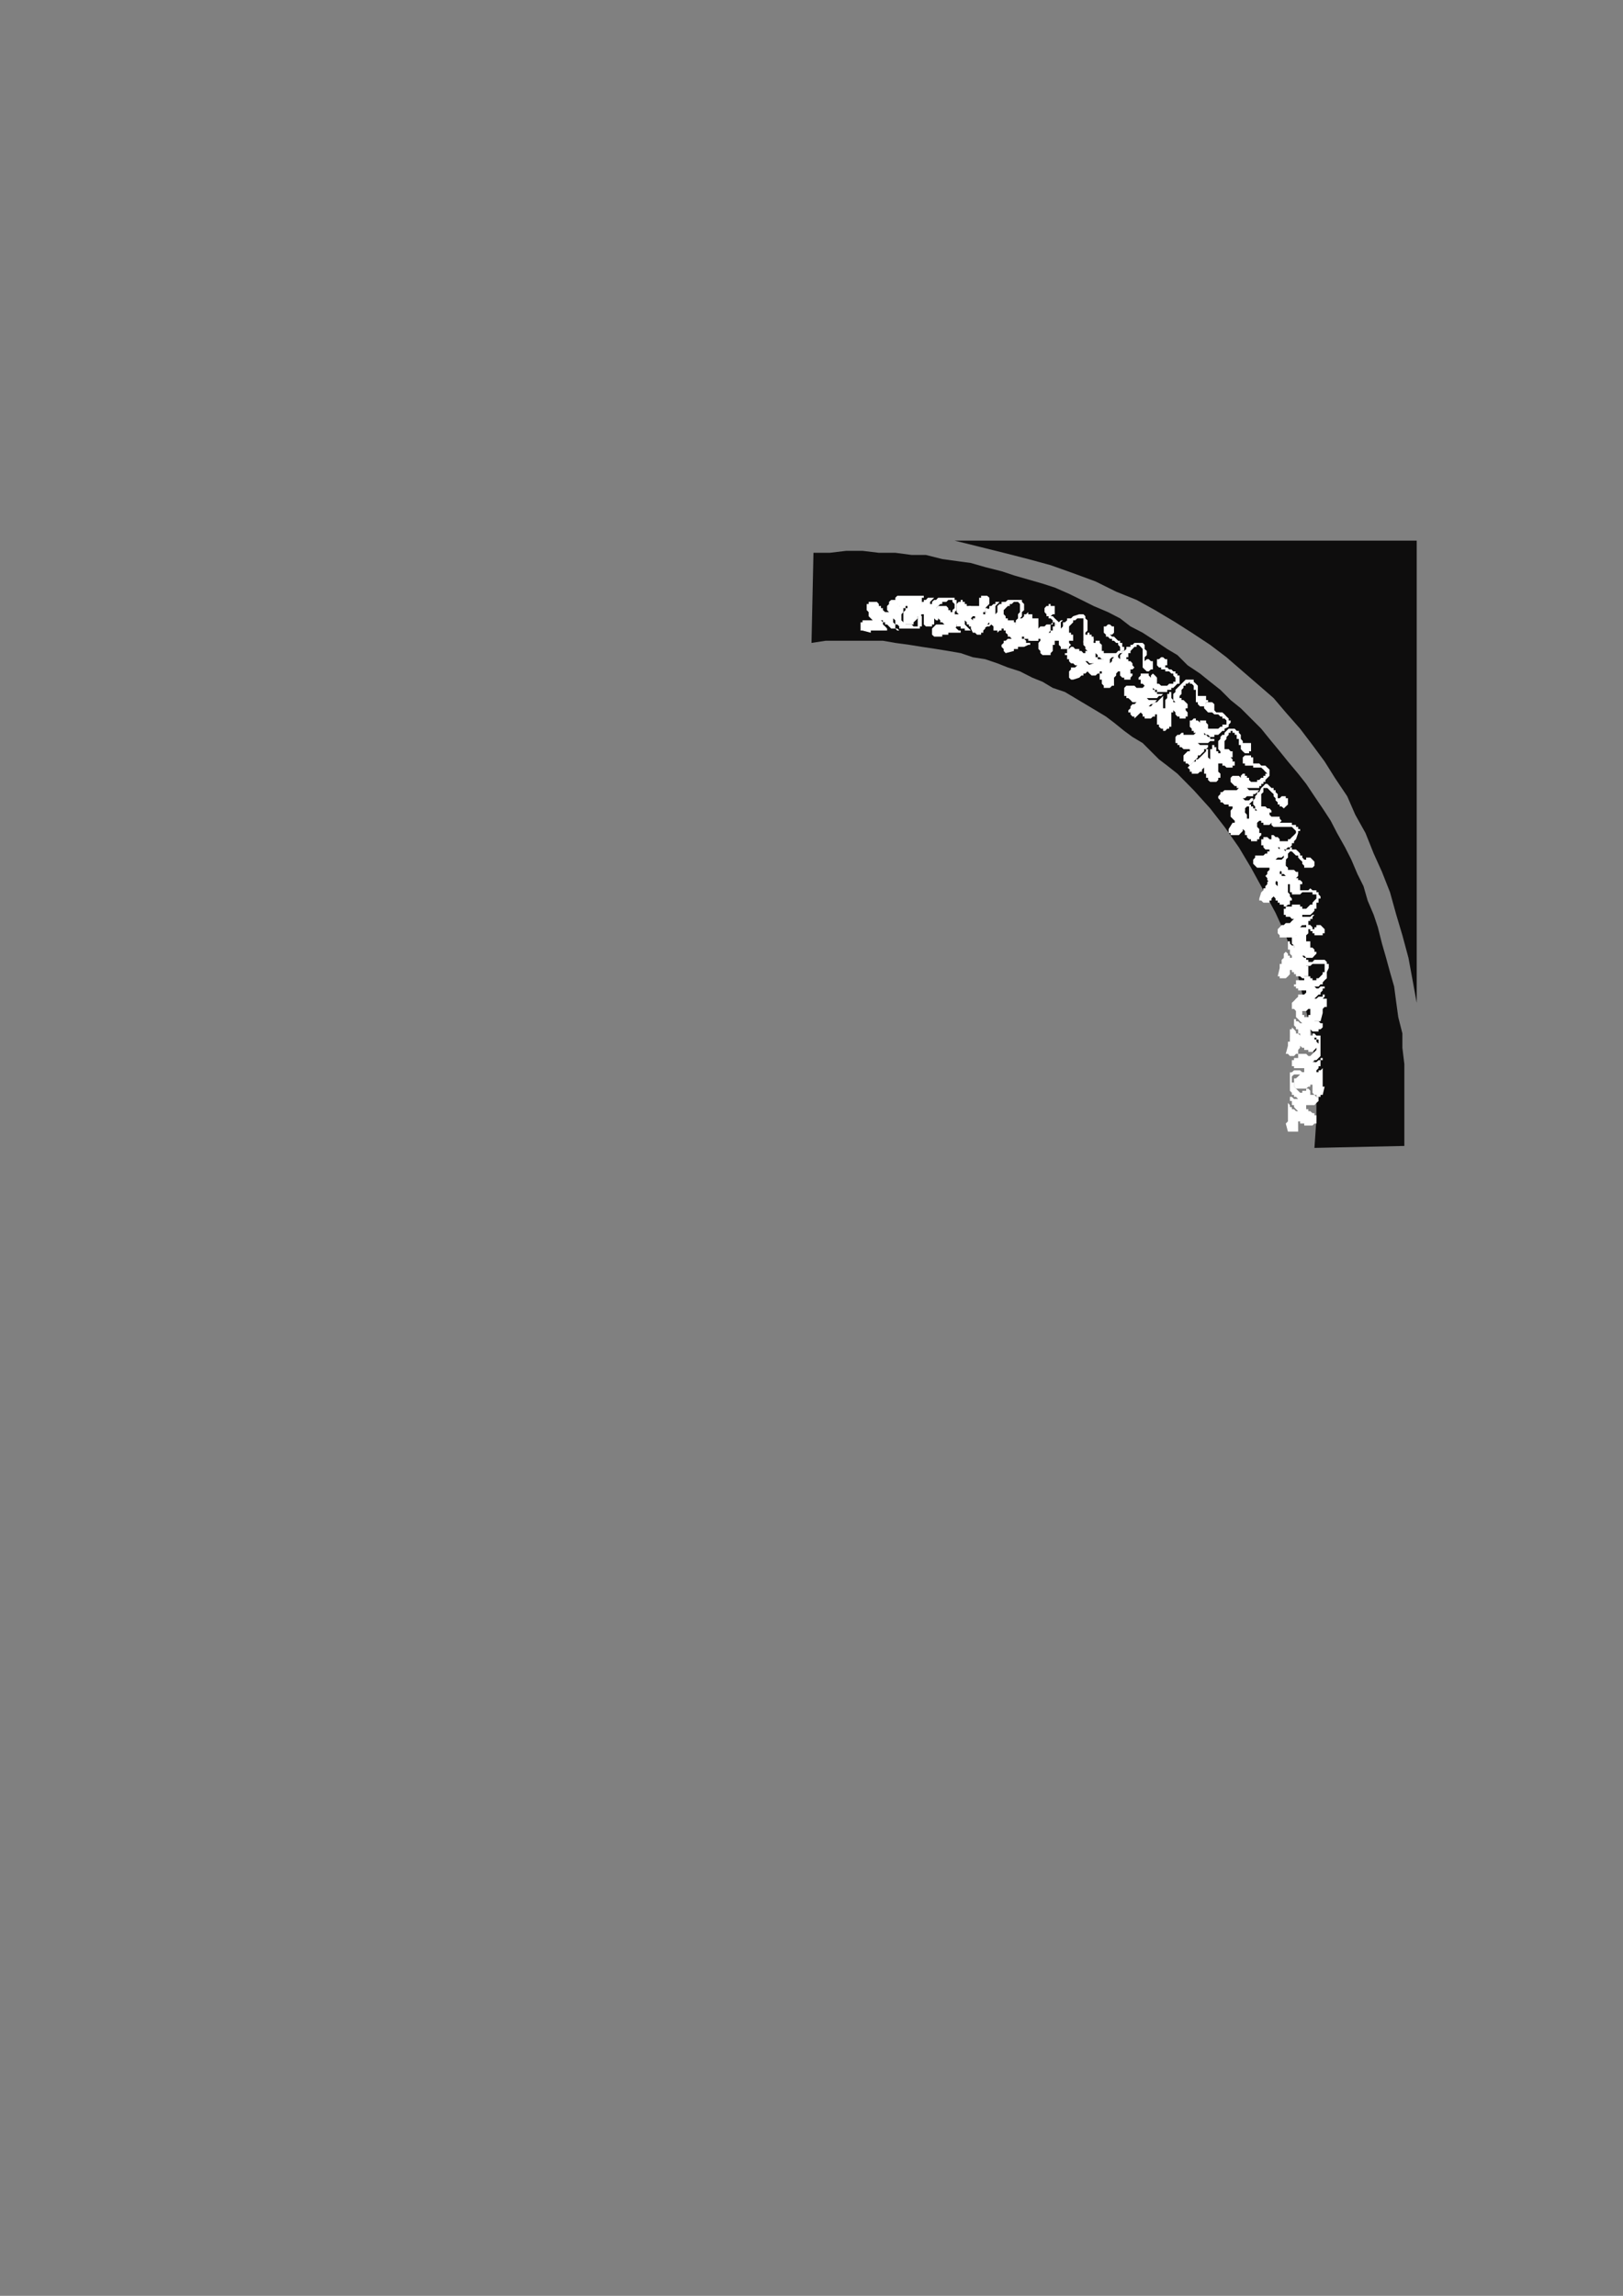 <?xml version="1.0" encoding="utf-8"?>
<!-- Created by UniConvertor 2.0rc4 (https://sk1project.net/) -->
<svg xmlns="http://www.w3.org/2000/svg" height="841.89pt" viewBox="0 0 595.276 841.89" width="595.276pt" version="1.1" xmlns:xlink="http://www.w3.org/1999/xlink" id="ea720491-f60d-11ea-a20a-dcc15c148e23">

<rect x="0" y="0" width="595.276" height="841.89" fill="#808080" stroke="none"/>

<g>
	<g>
		<path style="fill:#0e0d0d;" d="M 297.638,235.761 L 302.822,234.969 308.078,234.969 313.334,234.969 318.59,234.969 323.846,234.969 328.382,235.761 333.638,236.481 338.102,237.201 343.358,237.993 347.822,238.713 352.358,239.505 356.822,241.017 361.358,241.737 365.822,243.249 369.638,244.761 374.102,246.201 378.638,248.505 382.382,250.017 386.126,252.249 390.59,253.761 394.334,255.993 398.078,258.225 401.822,260.457 405.638,262.761 408.59,264.993 412.334,268.017 415.358,270.249 419.102,272.481 422.126,275.505 425.078,278.457 428.102,280.761 431.846,283.713 437.822,289.761 443.87,296.457 449.126,303.225 454.382,310.713 458.846,318.201 463.382,326.481 467.846,334.761 471.59,342.969 474.614,351.969 476.846,360.969 479.078,370.761 481.382,380.481 482.102,390.201 482.822,399.993 482.822,410.505 482.102,420.945 515.078,420.225 515.078,414.249 515.078,408.201 515.078,402.225 515.078,396.249 515.078,390.201 514.358,384.225 514.358,378.969 512.846,372.993 512.126,367.737 511.334,361.761 509.822,356.505 508.382,351.249 506.87,345.993 505.358,340.017 503.846,335.481 501.614,330.225 500.102,324.969 497.87,320.505 495.638,315.249 493.334,310.713 490.382,305.457 488.078,300.993 485.126,296.457 482.102,291.993 479.078,287.457 476.126,283.713 472.382,279.249 469.358,275.505 465.614,270.969 462.59,267.225 458.846,263.481 455.102,259.737 451.358,256.713 447.614,252.969 443.87,250.017 440.126,246.993 435.59,243.969 431.846,240.225 428.102,237.993 423.638,234.969 419.102,232.017 414.638,229.713 410.822,226.761 406.358,224.457 401.102,222.225 396.638,219.993 392.102,217.761 386.846,215.457 382.382,214.017 377.126,212.505 371.87,210.993 367.334,209.481 361.358,207.969 356.102,206.457 350.846,205.737 345.59,205.017 339.614,203.505 334.358,203.505 328.382,202.713 322.334,202.713 316.358,201.993 310.382,201.993 304.334,202.713 298.358,202.713 297.638,235.761 Z" />
		<path style="fill:#ffffff;" d="M 473.102,396.969 L 473.102,396.969 473.102,396.969 473.102,396.969 473.102,397.761 473.102,398.481 473.102,398.481 473.102,399.201 473.102,399.201 473.102,399.993 473.822,400.713 473.822,401.505 474.614,401.505 474.614,402.225 474.614,402.225 475.334,402.225 475.334,402.225 476.126,403.017 476.126,403.017 476.846,403.017 476.846,403.017 476.846,403.017 476.846,403.017 476.126,403.017 476.126,403.017 476.126,403.017 475.334,403.017 474.614,403.017 474.614,403.017 473.822,402.225 473.102,402.225 473.102,401.505 473.102,401.505 473.102,401.505 473.102,402.225 473.102,403.017 473.102,403.017 473.102,403.737 473.822,403.737 473.822,404.457 473.822,404.457 473.822,405.249 474.614,405.249 474.614,405.969 475.334,406.761 475.334,406.761 476.126,407.481 476.126,407.481 476.126,407.481 476.126,407.481 475.334,407.481 474.614,406.761 473.822,406.761 473.822,405.969 473.102,405.969 473.102,405.249 472.382,404.457 472.382,405.249 472.382,405.969 472.382,405.969 472.382,407.481 472.382,408.201 472.382,408.993 472.382,409.713 472.382,410.505 472.382,410.505 472.382,411.225 472.382,411.225 471.59,412.017 472.382,414.969 472.382,414.969 473.102,414.969 473.102,414.969 473.822,414.969 474.614,414.969 474.614,414.969 475.334,414.969 476.126,414.969 476.126,414.249 476.126,413.457 476.126,413.457 476.126,412.737 476.126,412.017 476.126,412.017 476.126,411.225 476.126,410.505 476.126,411.225 476.846,411.225 476.846,412.017 477.638,412.017 477.638,412.017 478.358,412.017 478.358,412.737 479.078,412.737 479.078,412.737 479.87,412.737 480.59,412.737 480.59,412.737 481.382,412.737 482.102,412.017 482.822,412.017 482.822,410.505 482.822,410.505 482.822,409.713 482.822,409.713 482.822,408.993 482.102,408.993 482.102,408.201 481.382,408.201 481.382,408.201 480.59,407.481 480.59,407.481 479.87,407.481 479.87,406.761 479.078,406.761 479.078,405.969 479.078,405.969 479.078,405.249 479.87,405.249 479.87,405.249 480.59,405.249 480.59,405.249 481.382,405.249 482.102,405.249 482.102,405.249 482.822,404.457 482.822,404.457 483.614,403.737 483.614,403.737 483.614,403.017 483.614,403.017 483.614,402.225 482.822,402.225 482.822,402.225 482.102,401.505 482.102,401.505 481.382,401.505 480.59,401.505 480.59,401.505 480.59,400.713 480.59,400.713 480.59,400.713 480.59,399.993 480.59,399.993 480.59,399.993 479.87,399.201 479.078,399.201 479.078,399.993 478.358,399.993 477.638,399.993 477.638,399.993 477.638,400.713 477.638,400.713 476.846,400.713 476.846,400.713 476.126,399.993 476.126,399.993 475.334,399.201 475.334,399.201 474.614,398.481 474.614,397.761 474.614,396.969 473.822,396.969 473.822,396.249 473.822,395.457 473.822,394.737 473.822,394.737 473.822,394.737 474.614,394.017 474.614,394.017 475.334,394.017 476.126,394.017 476.846,394.017 476.846,394.017 477.638,394.737 477.638,394.737 478.358,394.737 478.358,394.737 479.078,395.457 479.87,395.457 479.87,396.249 480.59,396.249 480.59,396.249 481.382,396.249 481.382,396.969 482.102,396.969 482.102,396.969 482.822,396.969 482.822,396.249 483.614,396.249 483.614,396.249 484.334,395.457 484.334,395.457 484.334,394.737 484.334,394.737 484.334,394.737 484.334,394.017 484.334,393.225 483.614,393.225 483.614,393.225 482.822,393.225 482.822,392.505 482.102,392.505 482.102,392.505 481.382,393.225 481.382,393.225 480.59,393.225 480.59,394.017 480.59,394.017 480.59,394.737 480.59,394.737 479.87,394.737 479.87,394.017 479.078,394.017 478.358,393.225 477.638,393.225 476.846,392.505 476.126,392.505 476.126,392.505 475.334,392.505 474.614,392.505 473.822,393.225 473.822,393.225 473.102,393.225 473.102,394.017 473.102,394.017 473.102,394.737 473.102,396.969 Z" />
		<path style="fill:#ffffff;" d="M 484.334,383.505 L 484.334,381.993 484.334,381.201 484.334,380.481 484.334,380.481 484.334,380.481 484.334,379.761 483.614,379.761 483.614,379.761 483.614,379.761 482.822,379.761 482.822,379.761 482.102,378.969 481.382,378.969 481.382,379.761 480.59,379.761 479.87,379.761 479.078,379.761 478.358,380.481 477.638,380.481 477.638,381.201 476.846,381.201 476.846,381.201 476.846,380.481 476.846,380.481 476.126,379.761 476.126,379.761 476.126,379.761 475.334,379.761 475.334,379.761 474.614,379.761 474.614,379.761 473.822,379.761 473.822,379.761 473.102,380.481 473.102,380.481 473.102,381.201 473.102,381.201 473.102,381.993 473.102,381.993 473.102,382.713 473.822,382.713 473.822,382.713 474.614,383.505 474.614,383.505 475.334,383.505 475.334,383.505 475.334,383.505 476.126,383.505 476.126,382.713 476.846,382.713 476.846,382.713 477.638,381.993 478.358,381.993 478.358,381.993 479.078,381.201 479.078,381.201 479.87,381.201 479.87,381.201 480.59,380.481 481.382,380.481 482.102,380.481 482.822,380.481 482.822,381.201 483.614,381.201 483.614,381.201 483.614,381.993 483.614,381.993 483.614,382.713 482.822,383.505 482.822,384.225 482.822,384.225 482.822,385.017 482.102,385.737 482.102,385.737 481.382,386.457 481.382,386.457 480.59,387.249 480.59,387.249 479.87,387.249 479.87,387.249 479.87,387.249 479.87,387.249 479.078,386.457 478.358,386.457 478.358,386.457 477.638,386.457 476.846,386.457 476.846,386.457 476.126,386.457 476.126,387.249 476.126,387.249 476.126,387.249 476.126,387.969 476.846,387.969 476.126,387.969 475.334,387.969 474.614,387.969 474.614,388.761 473.822,388.761 473.822,389.481 473.822,389.481 473.822,389.481 473.822,390.201 473.822,390.201 473.822,390.993 474.614,390.993 474.614,391.713 475.334,391.713 476.126,391.713 476.846,391.713 476.846,391.713 477.638,391.713 477.638,391.713 478.358,391.713 478.358,392.505 478.358,392.505 478.358,393.225 477.638,393.225 477.638,394.017 476.846,394.017 476.846,394.017 476.126,394.737 476.126,394.737 475.334,395.457 475.334,395.457 474.614,395.457 474.614,396.249 474.614,396.249 474.614,396.969 474.614,396.969 474.614,397.761 474.614,398.481 474.614,398.481 475.334,399.201 475.334,399.201 476.126,399.201 476.126,399.201 476.846,399.201 477.638,399.201 477.638,399.201 478.358,399.201 479.078,399.201 479.87,398.481 480.59,398.481 480.59,397.761 481.382,397.761 481.382,397.761 481.382,398.481 481.382,398.481 481.382,399.201 481.382,399.993 481.382,400.713 481.382,400.713 482.102,401.505 482.102,401.505 482.822,401.505 482.822,402.225 483.614,402.225 484.334,402.225 484.334,401.505 485.126,401.505 485.126,401.505 485.846,398.481 485.126,398.481 485.126,397.761 485.126,396.969 485.126,396.969 485.126,396.249 485.126,395.457 485.126,394.737 485.126,394.017 485.126,392.505 485.126,392.505 485.126,391.713 485.126,391.713 485.126,391.713 484.334,392.505 483.614,392.505 483.614,393.225 482.822,393.225 482.102,394.017 482.102,394.017 481.382,394.017 481.382,394.017 481.382,394.017 482.102,393.225 482.102,393.225 482.822,392.505 482.822,392.505 483.614,391.713 483.614,391.713 483.614,390.993 484.334,390.993 484.334,390.201 484.334,390.201 484.334,389.481 484.334,388.761 485.126,388.761 485.126,387.969 484.334,387.969 484.334,388.761 483.614,388.761 482.822,389.481 482.822,389.481 482.102,389.481 481.382,389.481 481.382,389.481 480.59,389.481 480.59,389.481 480.59,389.481 480.59,389.481 480.59,389.481 481.382,389.481 481.382,389.481 482.102,388.761 482.102,388.761 482.822,388.761 482.822,388.761 482.822,388.761 483.614,387.969 484.334,387.249 484.334,386.457 484.334,385.737 484.334,385.737 484.334,385.737 484.334,385.017 484.334,384.225 484.334,384.225 484.334,383.505 484.334,383.505 484.334,383.505 Z" />
		<path style="fill:#ffffff;" d="M 475.334,368.457 L 475.334,368.457 475.334,368.457 475.334,369.249 475.334,369.249 475.334,369.969 475.334,370.761 475.334,370.761 475.334,370.761 475.334,371.481 475.334,372.201 475.334,372.993 476.126,373.713 476.126,373.713 476.846,374.505 477.638,375.225 478.358,375.225 478.358,375.225 478.358,375.225 477.638,375.225 477.638,375.225 477.638,375.225 476.846,375.225 476.126,374.505 476.126,374.505 475.334,374.505 475.334,373.713 474.614,373.713 474.614,372.993 474.614,373.713 474.614,373.713 474.614,374.505 474.614,375.225 474.614,375.225 474.614,376.017 474.614,376.017 475.334,376.737 475.334,376.737 475.334,377.457 476.126,377.457 476.126,378.249 476.126,378.969 476.846,378.969 476.846,379.761 476.846,379.761 476.846,379.761 476.126,378.969 475.334,378.969 475.334,378.249 474.614,377.457 474.614,377.457 473.822,376.737 473.822,376.737 473.822,376.737 473.822,377.457 473.102,377.457 473.102,378.969 473.102,379.761 473.102,380.481 473.102,381.201 473.102,381.993 472.382,381.993 472.382,382.713 472.382,382.713 472.382,383.505 471.59,386.457 472.382,386.457 472.382,386.457 473.102,387.249 473.822,387.249 473.822,387.249 474.614,387.249 475.334,386.457 475.334,386.457 476.126,386.457 476.126,385.737 476.126,385.017 476.126,385.017 476.846,384.225 476.846,383.505 476.846,383.505 476.126,382.713 476.846,383.505 476.846,383.505 476.846,383.505 477.638,384.225 477.638,384.225 478.358,384.225 478.358,385.017 479.078,385.017 479.87,385.017 479.87,385.737 480.59,385.737 480.59,385.737 481.382,385.737 482.102,385.017 482.822,384.225 483.614,383.505 483.614,383.505 483.614,382.713 482.822,381.993 482.822,381.993 482.822,381.993 482.822,381.201 482.102,381.201 482.102,380.481 481.382,380.481 481.382,379.761 480.59,379.761 480.59,379.761 480.59,378.969 480.59,378.969 480.59,378.249 480.59,377.457 480.59,377.457 481.382,378.249 481.382,378.249 482.102,378.249 482.822,378.249 482.822,378.249 483.614,378.249 483.614,377.457 484.334,377.457 484.334,377.457 485.126,376.737 485.126,376.017 485.126,376.017 485.126,375.225 484.334,375.225 484.334,375.225 483.614,374.505 483.614,374.505 482.822,374.505 482.102,374.505 482.102,373.713 482.822,373.713 482.822,373.713 482.822,372.993 482.822,372.993 482.822,372.993 482.102,372.201 481.382,372.201 481.382,372.201 480.59,372.201 479.87,372.201 479.87,372.993 479.078,372.993 479.078,372.993 479.078,372.993 479.078,372.993 478.358,372.993 478.358,372.201 477.638,372.201 477.638,371.481 477.638,370.761 476.846,370.761 476.846,369.969 476.846,369.249 476.846,368.457 476.126,367.737 476.126,367.737 476.126,367.017 476.846,367.017 476.846,366.225 476.846,366.225 477.638,366.225 478.358,366.225 479.078,366.225 479.078,366.225 479.87,367.017 480.59,367.017 480.59,367.017 480.59,367.017 481.382,367.737 481.382,367.737 482.102,368.457 482.822,368.457 482.822,369.249 483.614,369.249 483.614,369.249 483.614,369.249 484.334,369.969 484.334,369.969 485.126,369.969 485.126,369.969 485.846,369.249 485.846,369.249 486.638,369.249 486.638,368.457 486.638,368.457 486.638,368.457 486.638,367.737 486.638,367.017 486.638,367.017 486.638,366.225 485.846,366.225 485.846,366.225 485.126,366.225 485.126,366.225 484.334,366.225 484.334,366.225 483.614,366.225 483.614,366.225 483.614,366.225 482.822,367.017 482.822,367.017 482.822,367.737 482.822,367.017 482.102,367.017 481.382,366.225 480.59,366.225 480.59,365.505 479.87,365.505 479.078,364.713 478.358,364.713 477.638,364.713 477.638,364.713 476.846,364.713 476.126,364.713 476.126,365.505 476.126,365.505 475.334,366.225 475.334,367.017 475.334,368.457 Z" />
		<path style="fill:#ffffff;" d="M 486.638,356.505 L 487.358,354.993 487.358,354.201 487.358,354.201 487.358,353.481 487.358,353.481 486.638,353.481 486.638,352.761 486.638,352.761 486.638,352.761 485.846,351.969 485.846,351.969 485.126,351.969 484.334,351.969 484.334,351.969 483.614,351.969 482.822,351.969 482.102,351.969 481.382,352.761 480.59,352.761 479.87,352.761 479.87,353.481 479.87,352.761 479.87,352.761 479.87,351.969 479.078,351.969 479.078,351.249 479.078,351.249 478.358,351.249 478.358,351.249 477.638,350.457 477.638,350.457 476.846,351.249 476.846,351.249 476.126,351.249 476.126,351.249 476.126,351.969 476.126,352.761 476.126,352.761 476.126,353.481 476.126,353.481 476.126,353.481 476.126,354.201 476.846,354.201 476.846,354.201 477.638,354.993 477.638,354.993 478.358,354.993 478.358,354.993 479.078,354.201 479.078,354.201 479.87,354.201 480.59,354.201 480.59,354.201 481.382,353.481 482.102,353.481 482.102,353.481 482.822,353.481 482.822,353.481 483.614,353.481 484.334,353.481 485.126,353.481 485.126,353.481 485.846,353.481 485.846,354.201 485.846,354.201 485.846,354.201 485.846,354.993 485.846,355.713 485.846,356.505 485.126,356.505 485.126,357.225 484.334,358.017 484.334,358.017 483.614,358.737 482.822,358.737 482.822,359.457 482.102,359.457 482.102,359.457 481.382,359.457 481.382,359.457 481.382,359.457 481.382,358.737 480.59,358.737 480.59,358.017 479.87,358.017 479.078,358.017 479.078,358.017 478.358,358.017 478.358,358.017 478.358,358.737 478.358,358.737 478.358,358.737 478.358,359.457 478.358,359.457 477.638,359.457 476.846,359.457 476.126,359.457 476.126,359.457 475.334,359.457 475.334,360.249 475.334,360.249 475.334,360.969 474.614,360.969 474.614,361.761 475.334,361.761 475.334,362.481 476.126,362.481 476.126,363.201 476.846,363.201 477.638,363.201 477.638,363.201 478.358,363.201 478.358,363.201 479.078,363.201 479.078,363.993 478.358,364.713 478.358,364.713 478.358,365.505 477.638,365.505 477.638,365.505 476.846,365.505 476.126,366.225 476.126,366.225 475.334,366.225 475.334,366.225 474.614,367.017 474.614,367.017 474.614,367.017 473.822,367.737 473.822,368.457 473.822,368.457 473.822,369.249 473.822,369.969 474.614,369.969 474.614,369.969 475.334,370.761 475.334,370.761 476.126,370.761 476.126,370.761 476.846,370.761 476.846,370.761 476.846,370.761 477.638,370.761 477.638,370.761 478.358,370.761 478.358,370.761 479.078,370.761 479.87,369.969 480.59,369.969 481.382,369.969 480.59,369.969 480.59,370.761 480.59,370.761 480.59,371.481 480.59,372.201 480.59,372.993 480.59,372.993 480.59,373.713 480.59,373.713 481.382,374.505 481.382,374.505 482.102,374.505 482.822,374.505 483.614,374.505 483.614,374.505 484.334,374.505 485.126,371.481 485.126,371.481 485.126,370.761 485.126,370.761 485.126,369.969 485.126,369.249 485.126,368.457 485.126,367.737 485.126,367.017 485.126,366.225 485.846,365.505 485.846,364.713 485.846,364.713 485.126,364.713 485.126,365.505 484.334,365.505 483.614,365.505 482.822,366.225 482.822,366.225 482.102,366.225 481.382,366.225 481.382,366.225 482.102,366.225 482.102,366.225 482.822,365.505 482.822,365.505 483.614,364.713 484.334,364.713 484.334,363.993 484.334,363.993 485.126,363.201 485.126,363.201 485.126,362.481 485.846,362.481 485.846,361.761 485.846,361.761 485.846,360.969 485.846,361.761 485.126,361.761 485.126,361.761 484.334,361.761 483.614,362.481 482.822,362.481 482.822,362.481 482.102,361.761 482.102,361.761 482.102,361.761 481.382,361.761 481.382,361.761 482.102,361.761 482.102,361.761 482.822,361.761 482.822,361.761 483.614,361.761 483.614,361.761 484.334,360.969 484.334,360.969 485.126,360.969 485.126,360.249 485.846,359.457 486.638,358.737 486.638,358.737 486.638,358.737 486.638,358.017 486.638,358.017 486.638,357.225 486.638,356.505 486.638,356.505 486.638,356.505 Z" />
		<path style="fill:#ffffff;" d="M 473.822,340.737 L 473.822,340.737 473.822,340.737 473.822,341.457 473.822,341.457 473.822,342.249 473.822,342.249 473.822,342.969 473.822,342.969 473.822,343.761 473.822,344.481 473.822,345.201 473.822,345.993 474.614,346.713 475.334,346.713 475.334,347.505 476.126,347.505 476.126,347.505 476.126,347.505 476.126,347.505 475.334,347.505 475.334,347.505 474.614,347.505 474.614,346.713 473.822,346.713 473.822,346.713 473.102,345.993 473.102,345.201 472.382,345.201 472.382,345.201 472.382,345.993 472.382,346.713 472.382,346.713 472.382,347.505 472.382,347.505 472.382,348.225 473.102,348.225 473.102,349.017 473.102,349.737 473.102,349.737 473.822,350.457 473.822,351.249 473.822,351.249 473.822,351.969 474.614,351.969 473.822,351.249 473.102,351.249 473.102,350.457 472.382,350.457 472.382,349.737 471.59,349.017 471.59,349.017 471.59,348.225 471.59,348.225 471.59,349.017 470.87,349.737 470.87,350.457 470.87,351.249 470.078,351.969 470.078,352.761 470.078,353.481 469.358,353.481 469.358,354.201 469.358,354.993 469.358,354.993 468.638,358.017 468.638,358.017 469.358,358.017 469.358,358.737 470.078,358.737 470.078,358.737 470.87,358.737 471.59,358.737 471.59,358.737 472.382,358.017 472.382,358.017 473.102,357.225 473.102,356.505 473.102,356.505 473.102,355.713 473.102,355.713 473.102,354.993 473.102,355.713 473.822,355.713 473.822,355.713 473.822,356.505 474.614,356.505 474.614,357.225 475.334,357.225 475.334,358.017 476.126,358.017 476.126,358.017 476.846,358.017 476.846,358.017 477.638,358.737 478.358,358.737 478.358,358.017 479.078,358.017 479.078,358.017 479.87,358.017 479.87,357.225 479.87,356.505 479.87,356.505 479.87,355.713 479.87,355.713 479.87,354.993 479.87,354.993 479.87,354.201 479.078,354.201 479.078,353.481 478.358,353.481 478.358,352.761 478.358,352.761 477.638,351.969 477.638,351.969 477.638,351.249 477.638,351.249 477.638,350.457 478.358,350.457 478.358,350.457 479.078,351.249 479.078,351.249 479.87,351.249 480.59,351.249 480.59,351.249 481.382,351.249 482.102,350.457 482.102,350.457 482.102,350.457 482.822,349.737 482.822,349.017 482.822,349.017 482.102,349.017 482.102,348.225 482.102,348.225 481.382,347.505 480.59,347.505 480.59,347.505 480.59,346.713 480.59,346.713 480.59,346.713 480.59,346.713 480.59,345.993 480.59,345.993 480.59,345.201 479.87,345.201 479.078,345.201 479.078,345.201 478.358,345.201 477.638,345.201 477.638,345.201 477.638,345.201 477.638,345.201 476.846,345.201 476.846,345.201 476.126,345.201 476.126,344.481 476.126,343.761 476.126,343.761 475.334,342.969 475.334,342.249 475.334,341.457 475.334,340.737 475.334,340.017 475.334,340.017 475.334,339.225 475.334,339.225 476.126,338.505 476.126,338.505 476.846,338.505 477.638,338.505 477.638,339.225 478.358,339.225 479.078,339.225 479.078,340.017 479.078,340.017 479.87,340.017 479.87,340.737 480.59,340.737 480.59,341.457 481.382,341.457 481.382,342.249 482.102,342.249 482.102,342.969 482.822,342.969 482.822,342.969 482.822,342.969 483.614,342.969 483.614,342.969 484.334,342.969 484.334,342.969 485.126,342.969 485.126,342.249 485.126,342.249 485.846,342.249 485.846,341.457 485.846,340.737 485.846,340.737 485.126,340.017 485.126,340.017 485.126,340.017 484.334,339.225 484.334,339.225 483.614,339.225 483.614,339.225 482.822,339.225 482.822,340.017 482.102,340.017 482.102,340.017 482.102,340.737 482.102,340.737 481.382,340.737 481.382,340.017 480.59,339.225 479.87,339.225 479.87,338.505 479.078,337.713 478.358,337.713 478.358,337.713 477.638,336.993 476.846,336.993 476.126,336.993 476.126,337.713 475.334,337.713 475.334,337.713 474.614,338.505 474.614,339.225 473.822,340.737 Z" />
		<path style="fill:#ffffff;" d="M 483.614,331.017 L 483.614,329.505 484.334,329.505 484.334,328.713 484.334,328.713 483.614,327.993 483.614,327.993 483.614,327.201 483.614,327.201 483.614,327.201 482.822,327.201 482.822,326.481 482.102,326.481 481.382,326.481 481.382,326.481 480.59,325.761 479.87,326.481 479.078,326.481 478.358,326.481 477.638,326.481 476.846,326.481 476.846,326.481 476.846,326.481 476.846,325.761 476.846,325.761 476.846,324.969 476.126,324.969 476.126,324.969 476.126,324.249 475.334,324.249 475.334,324.249 474.614,324.249 474.614,324.249 473.822,324.249 473.822,324.249 473.102,324.969 473.102,324.969 473.102,324.969 473.102,325.761 473.102,325.761 473.102,326.481 473.102,326.481 473.102,327.201 473.822,327.201 473.822,327.993 473.822,327.993 474.614,327.993 474.614,327.993 475.334,327.993 475.334,327.993 476.126,327.993 476.846,327.993 476.846,327.993 477.638,327.201 478.358,327.201 479.078,327.201 479.078,327.201 479.078,327.201 479.87,327.201 480.59,327.201 481.382,327.201 481.382,327.993 482.102,327.993 482.822,327.993 482.822,328.713 482.822,328.713 482.822,329.505 482.822,329.505 482.102,330.225 482.102,330.225 481.382,331.017 481.382,331.737 480.59,331.737 479.87,332.457 479.87,332.457 479.078,333.249 478.358,333.249 478.358,333.249 477.638,333.249 477.638,333.249 477.638,333.249 477.638,333.249 477.638,332.457 476.846,332.457 476.846,331.737 476.126,331.737 475.334,331.737 475.334,331.737 474.614,331.737 474.614,331.737 473.822,331.737 473.822,331.737 473.822,332.457 473.822,332.457 473.822,332.457 473.822,332.457 473.102,332.457 472.382,332.457 471.59,332.457 471.59,332.457 471.59,333.249 470.87,333.249 470.87,333.249 470.87,333.969 470.87,333.969 470.87,334.761 470.87,335.481 471.59,335.481 471.59,336.201 472.382,336.201 473.102,336.201 473.102,336.201 473.822,336.993 473.822,336.993 474.614,336.993 473.822,337.713 473.822,337.713 473.822,337.713 473.102,338.505 473.102,338.505 472.382,338.505 472.382,338.505 471.59,338.505 470.87,339.225 470.87,339.225 470.078,339.225 470.078,339.225 469.358,340.017 469.358,340.017 469.358,340.017 468.638,340.737 468.638,341.457 468.638,341.457 468.638,342.249 468.638,342.249 469.358,342.969 469.358,342.969 469.358,343.761 470.078,343.761 470.078,343.761 470.87,343.761 470.87,343.761 471.59,343.761 471.59,343.761 472.382,343.761 472.382,343.761 473.102,343.761 473.822,343.761 474.614,343.761 474.614,343.761 475.334,342.969 475.334,343.761 474.614,344.481 474.614,344.481 474.614,344.481 474.614,345.201 473.822,345.993 474.614,346.713 474.614,346.713 474.614,347.505 474.614,347.505 475.334,348.225 476.126,348.225 476.126,348.225 476.846,348.225 477.638,348.225 477.638,348.225 479.078,345.993 479.078,345.201 479.078,345.201 479.078,344.481 479.078,343.761 479.078,342.969 479.87,342.249 479.87,342.249 479.87,340.737 480.59,340.017 480.59,340.017 480.59,339.225 480.59,338.505 480.59,339.225 479.87,339.225 479.078,340.017 479.078,340.017 478.358,340.017 477.638,340.017 476.846,340.017 476.126,340.017 476.846,340.017 476.846,340.017 476.846,340.017 477.638,339.225 478.358,339.225 479.078,338.505 479.078,338.505 479.87,338.505 479.87,337.713 480.59,337.713 480.59,337.713 480.59,336.993 481.382,336.993 481.382,336.201 481.382,336.201 482.102,335.481 481.382,335.481 480.59,336.201 480.59,336.201 479.87,336.201 479.078,336.201 478.358,336.201 478.358,336.201 477.638,336.201 477.638,335.481 477.638,335.481 477.638,335.481 476.846,335.481 477.638,335.481 478.358,335.481 478.358,335.481 479.078,335.481 479.078,335.481 479.078,335.481 479.87,335.481 479.87,335.481 480.59,335.481 481.382,334.761 482.102,333.969 482.102,333.249 482.102,333.249 482.822,333.249 482.822,332.457 482.822,332.457 482.822,331.737 482.822,331.737 482.822,331.017 483.614,331.017 Z" />
		<path style="fill:#ffffff;" d="M 470.87,313.737 L 470.87,313.737 470.87,314.457 470.87,314.457 470.078,315.249 470.078,315.249 470.078,315.969 470.078,315.969 470.078,315.969 469.358,316.761 469.358,317.481 469.358,318.201 469.358,318.993 470.078,319.713 470.078,320.505 470.87,320.505 471.59,321.225 471.59,321.225 470.87,321.225 470.87,321.225 470.87,321.225 470.078,321.225 470.078,320.505 469.358,320.505 469.358,319.713 469.358,319.713 468.638,318.993 468.638,318.201 468.638,318.201 468.638,318.201 467.846,318.993 467.846,318.993 467.846,319.713 467.846,320.505 467.846,320.505 467.846,321.225 467.846,321.225 467.846,322.017 467.846,322.737 467.846,322.737 468.638,323.457 468.638,324.249 468.638,324.249 468.638,324.969 468.638,324.969 468.638,324.969 467.846,324.249 467.846,323.457 467.126,322.737 467.126,322.737 467.126,322.017 467.126,321.225 466.334,320.505 466.334,321.225 466.334,321.225 465.614,322.017 465.614,322.737 464.822,323.457 464.822,324.249 464.102,324.969 464.102,325.761 463.382,325.761 463.382,326.481 463.382,326.481 462.59,327.201 461.87,329.505 461.87,329.505 461.87,330.225 462.59,330.225 463.382,331.017 463.382,331.017 464.102,331.017 464.102,331.017 464.822,331.017 465.614,331.017 465.614,330.225 466.334,330.225 466.334,329.505 466.334,329.505 467.126,328.713 467.126,327.993 467.126,327.993 467.126,327.993 467.126,328.713 467.126,328.713 467.846,329.505 467.846,329.505 467.846,330.225 468.638,330.225 468.638,331.017 469.358,331.017 469.358,331.737 469.358,331.737 470.078,331.737 470.87,331.737 470.87,332.457 471.59,332.457 471.59,332.457 472.382,331.737 472.382,331.737 473.102,331.737 473.102,331.017 473.102,330.225 473.822,330.225 473.822,329.505 473.822,329.505 473.102,328.713 473.102,328.713 473.102,327.993 473.102,327.993 472.382,327.201 472.382,327.201 472.382,326.481 472.382,325.761 472.382,325.761 472.382,324.969 472.382,324.969 472.382,324.249 473.102,324.249 473.102,324.969 473.102,324.969 473.822,324.969 473.822,325.761 474.614,325.761 475.334,325.761 476.126,325.761 476.126,325.761 476.846,324.969 476.846,324.969 476.846,324.249 477.638,324.249 477.638,324.249 477.638,323.457 476.846,322.737 476.846,322.737 476.126,322.737 476.126,322.017 475.334,322.017 476.126,321.225 476.126,321.225 476.126,321.225 476.126,321.225 476.126,320.505 476.126,320.505 476.126,319.713 475.334,319.713 475.334,319.713 474.614,318.993 473.822,318.993 473.102,318.993 473.102,318.993 473.102,318.993 473.102,318.993 473.102,318.993 472.382,318.993 472.382,318.201 472.382,318.201 471.59,317.481 471.59,316.761 471.59,316.761 471.59,315.969 471.59,315.249 472.382,314.457 472.382,313.737 472.382,313.017 472.382,313.017 472.382,313.017 473.102,312.225 473.102,312.225 473.822,312.225 474.614,313.017 474.614,313.017 475.334,313.737 476.126,313.737 476.126,314.457 476.126,314.457 476.126,314.457 476.846,315.249 476.846,315.249 477.638,315.969 477.638,316.761 477.638,316.761 478.358,317.481 478.358,317.481 478.358,318.201 479.078,318.201 479.078,318.201 479.87,318.201 479.87,318.201 480.59,318.201 480.59,318.201 481.382,318.201 481.382,318.201 481.382,318.201 482.102,317.481 482.102,317.481 482.102,316.761 482.102,315.969 482.102,315.969 482.102,315.969 481.382,315.249 481.382,315.249 480.59,314.457 480.59,314.457 479.87,314.457 479.87,314.457 479.078,314.457 479.078,315.249 479.078,315.249 478.358,315.249 478.358,315.969 478.358,315.249 477.638,314.457 477.638,313.737 476.846,313.737 476.846,313.017 476.126,312.225 476.126,312.225 475.334,311.505 474.614,311.505 473.822,311.505 473.822,310.713 473.102,310.713 473.102,311.505 472.382,311.505 471.59,311.505 471.59,312.225 470.87,313.737 Z" />
		<path style="fill:#ffffff;" d="M 475.334,307.761 L 476.126,305.457 476.126,305.457 476.126,304.737 476.846,304.737 476.846,304.737 476.846,304.017 476.126,304.017 476.126,304.017 476.126,303.225 476.126,303.225 475.334,303.225 475.334,302.505 474.614,302.505 473.822,302.505 473.822,301.713 473.102,301.713 472.382,301.713 471.59,301.713 470.87,301.713 470.078,301.713 469.358,301.713 469.358,301.713 470.078,300.993 470.078,300.993 469.358,300.201 469.358,300.201 469.358,300.201 469.358,299.481 468.638,299.481 468.638,299.481 467.846,299.481 467.846,299.481 467.126,299.481 467.126,299.481 466.334,299.481 466.334,300.201 466.334,300.201 465.614,300.993 465.614,300.993 465.614,300.993 465.614,301.713 466.334,301.713 466.334,302.505 466.334,302.505 467.126,303.225 467.126,303.225 467.846,303.225 467.846,303.225 468.638,303.225 468.638,303.225 469.358,303.225 470.078,303.225 470.078,303.225 470.87,303.225 471.59,303.225 471.59,303.225 472.382,303.225 472.382,303.225 473.102,303.225 473.822,303.225 474.614,304.017 474.614,304.017 475.334,304.737 475.334,304.737 475.334,305.457 475.334,305.457 475.334,305.457 474.614,306.249 473.822,306.969 473.822,306.969 473.102,307.761 472.382,307.761 472.382,308.481 471.59,308.481 470.87,308.481 470.87,308.481 470.078,308.481 470.078,308.481 469.358,308.481 469.358,308.481 469.358,308.481 469.358,308.481 469.358,307.761 468.638,306.969 467.846,306.969 467.846,306.969 467.126,306.249 467.126,306.249 466.334,306.249 466.334,306.969 466.334,306.969 466.334,306.969 466.334,307.761 466.334,307.761 465.614,307.761 464.822,306.969 464.822,306.969 464.102,306.969 463.382,306.969 463.382,307.761 463.382,307.761 462.59,307.761 462.59,308.481 462.59,308.481 462.59,309.201 462.59,309.993 463.382,309.993 463.382,310.713 463.382,310.713 464.102,311.505 464.822,311.505 464.822,311.505 465.614,311.505 465.614,311.505 465.614,312.225 464.822,312.225 464.822,313.017 464.822,313.017 464.102,313.017 464.102,313.017 463.382,313.737 462.59,313.737 462.59,313.737 461.87,313.737 461.078,313.737 461.078,313.737 460.358,313.737 460.358,313.737 460.358,314.457 459.638,315.249 459.638,315.249 459.638,315.969 459.638,315.969 459.638,316.761 459.638,316.761 460.358,317.481 460.358,317.481 461.078,318.201 461.078,318.201 461.87,318.201 462.59,318.201 463.382,318.201 464.102,318.201 464.822,318.201 465.614,318.201 465.614,318.201 465.614,318.993 465.614,318.993 464.822,319.713 464.822,319.713 464.822,320.505 464.102,321.225 464.102,321.225 464.822,322.017 464.822,322.737 464.822,322.737 464.822,322.737 465.614,323.457 466.334,323.457 467.126,323.457 467.126,323.457 467.846,323.457 469.358,321.225 469.358,320.505 469.358,320.505 469.358,319.713 469.358,319.713 470.078,318.993 470.078,318.201 470.87,317.481 470.87,316.761 471.59,315.969 471.59,315.249 471.59,315.249 471.59,314.457 471.59,315.249 470.87,315.249 470.078,315.249 469.358,315.249 469.358,315.249 468.638,315.249 467.846,315.249 467.126,315.249 467.846,315.249 467.846,315.249 467.846,315.249 468.638,314.457 469.358,314.457 470.078,314.457 470.078,314.457 470.87,313.737 470.87,313.737 471.59,313.737 471.59,313.017 472.382,313.017 472.382,313.017 473.102,312.225 473.102,311.505 473.102,311.505 473.102,311.505 472.382,311.505 471.59,312.225 471.59,312.225 470.87,311.505 470.078,311.505 470.078,311.505 469.358,311.505 469.358,311.505 469.358,311.505 468.638,310.713 468.638,310.713 469.358,310.713 469.358,311.505 470.078,311.505 470.078,311.505 470.87,311.505 470.87,311.505 471.59,311.505 471.59,311.505 472.382,310.713 473.102,310.713 473.822,309.993 473.822,309.201 473.822,309.201 474.614,309.201 474.614,308.481 474.614,308.481 475.334,307.761 475.334,307.761 475.334,307.761 475.334,307.761 Z" />
		<path style="fill:#ffffff;" d="M 461.87,290.481 L 461.87,290.481 461.87,290.481 461.078,290.481 461.078,291.201 461.078,291.201 460.358,291.993 460.358,291.993 460.358,291.993 460.358,292.713 459.638,293.505 459.638,294.225 459.638,295.017 460.358,295.737 460.358,296.457 461.078,297.249 461.078,297.969 461.078,297.969 461.078,297.249 461.078,297.249 461.078,297.249 460.358,297.249 460.358,296.457 459.638,296.457 459.638,295.737 458.846,295.737 458.846,295.017 458.846,294.225 458.846,294.225 458.846,294.225 458.846,295.017 458.126,295.017 458.126,295.737 458.126,295.737 458.126,296.457 458.126,296.457 458.126,297.249 458.126,297.969 458.126,297.969 458.126,298.761 458.126,299.481 458.126,300.201 458.126,300.201 458.126,300.993 458.126,300.993 458.126,300.201 457.334,300.201 457.334,299.481 457.334,298.761 456.614,297.969 456.614,297.249 456.614,297.249 456.614,296.457 456.614,296.457 455.822,297.249 455.822,297.969 455.102,298.761 454.382,298.761 454.382,299.481 453.59,300.201 453.59,300.993 452.87,300.993 452.87,301.713 452.078,301.713 452.078,301.713 450.638,304.017 450.638,304.737 450.638,305.457 451.358,305.457 451.358,306.249 452.078,306.249 452.87,306.249 452.87,306.249 453.59,306.249 453.59,306.249 454.382,306.249 455.102,305.457 455.102,305.457 455.822,304.737 455.822,304.737 455.822,304.017 455.822,303.225 455.822,304.017 455.822,304.017 456.614,304.737 456.614,305.457 456.614,305.457 456.614,306.249 457.334,306.249 457.334,306.969 457.334,306.969 458.126,307.761 458.126,307.761 458.846,307.761 458.846,308.481 459.638,308.481 459.638,308.481 460.358,308.481 460.358,308.481 461.078,308.481 461.078,307.761 461.87,307.761 461.87,306.969 461.87,306.969 462.59,306.249 462.59,306.249 462.59,305.457 461.87,305.457 461.87,304.737 461.87,304.017 461.87,304.017 461.078,303.225 461.078,303.225 461.078,302.505 461.078,301.713 461.078,301.713 461.87,300.993 461.87,300.993 461.87,300.993 462.59,300.993 462.59,301.713 463.382,301.713 463.382,302.505 464.102,302.505 464.822,302.505 464.822,302.505 465.614,302.505 465.614,302.505 466.334,301.713 466.334,301.713 467.126,300.993 467.126,300.993 467.126,300.993 467.126,300.201 466.334,299.481 466.334,299.481 465.614,298.761 465.614,298.761 465.614,298.761 465.614,297.969 465.614,297.969 466.334,297.969 466.334,297.969 466.334,297.249 466.334,297.249 465.614,296.457 464.822,296.457 464.822,296.457 464.102,295.737 463.382,295.737 463.382,295.737 463.382,295.737 463.382,295.737 463.382,295.737 462.59,295.737 462.59,295.017 462.59,294.225 462.59,294.225 462.59,293.505 462.59,292.713 462.59,291.993 462.59,291.201 462.59,291.201 463.382,290.481 463.382,289.761 463.382,289.761 463.382,288.969 464.102,288.969 464.822,288.969 464.822,288.969 465.614,289.761 465.614,289.761 466.334,290.481 466.334,290.481 467.126,291.201 467.126,291.201 467.126,291.993 467.126,291.993 467.846,292.713 467.846,293.505 467.846,293.505 468.638,294.225 468.638,295.017 468.638,295.017 469.358,295.017 469.358,295.737 469.358,295.737 469.358,295.737 470.078,295.737 470.87,296.457 470.87,296.457 471.59,295.737 471.59,295.737 471.59,295.737 472.382,295.017 472.382,295.017 472.382,294.225 472.382,294.225 472.382,293.505 472.382,293.505 472.382,292.713 471.59,292.713 471.59,292.713 471.59,291.993 470.87,291.993 470.87,291.993 470.078,291.993 470.078,291.993 469.358,292.713 469.358,292.713 468.638,292.713 468.638,292.713 468.638,291.993 468.638,291.201 467.846,290.481 467.846,289.761 467.126,289.761 467.126,288.969 466.334,288.969 465.614,288.249 465.614,288.249 464.822,287.457 464.102,287.457 464.102,287.457 463.382,288.249 463.382,288.249 462.59,288.969 461.87,290.481 Z" />
		<path style="fill:#ffffff;" d="M 464.102,286.017 L 465.614,284.505 465.614,284.505 465.614,283.713 465.614,283.713 465.614,283.713 465.614,282.993 465.614,282.993 465.614,282.201 465.614,282.201 465.614,282.201 464.822,281.481 464.822,281.481 464.102,280.761 464.102,280.761 463.382,280.761 462.59,280.761 461.87,279.969 461.87,279.969 461.078,279.969 461.078,279.969 460.358,279.969 460.358,279.969 459.638,279.969 459.638,279.969 458.846,279.969 459.638,279.969 459.638,279.249 459.638,279.249 459.638,278.457 459.638,278.457 459.638,277.737 458.846,277.737 458.846,277.017 458.846,277.017 458.126,277.017 458.126,277.017 457.334,277.017 457.334,277.017 456.614,277.017 456.614,277.017 455.822,277.737 455.822,277.737 455.822,278.457 455.822,278.457 455.822,279.249 455.822,279.249 455.822,279.969 456.614,279.969 456.614,279.969 456.614,280.761 457.334,280.761 457.334,280.761 458.126,280.761 458.126,280.761 458.846,280.761 459.638,280.761 459.638,281.481 460.358,281.481 461.078,281.481 461.078,281.481 461.87,281.481 461.87,281.481 462.59,281.481 463.382,282.201 463.382,282.201 464.102,282.993 464.102,282.993 464.822,283.713 464.102,283.713 464.102,283.713 464.102,284.505 463.382,284.505 463.382,285.225 462.59,285.225 461.87,286.017 461.078,286.017 461.078,286.737 460.358,286.737 459.638,286.737 459.638,286.737 458.846,286.737 458.846,286.737 458.126,286.017 458.126,286.017 458.126,286.017 458.126,286.017 458.126,285.225 457.334,285.225 457.334,284.505 456.614,284.505 456.614,283.713 455.822,283.713 455.822,283.713 455.102,284.505 455.102,284.505 455.102,284.505 455.102,284.505 455.102,285.225 454.382,284.505 454.382,284.505 453.59,284.505 452.87,284.505 452.87,284.505 452.078,284.505 452.078,284.505 452.078,284.505 451.358,285.225 451.358,285.225 451.358,286.017 451.358,286.737 451.358,286.737 452.078,287.457 452.078,287.457 452.87,288.249 452.87,288.249 453.59,288.249 453.59,288.969 454.382,288.969 453.59,289.761 453.59,289.761 452.87,289.761 452.87,289.761 452.078,289.761 452.078,289.761 451.358,289.761 450.638,289.761 449.846,289.761 449.846,289.761 449.126,289.761 449.126,289.761 448.334,290.481 448.334,290.481 447.614,290.481 447.614,291.201 447.614,291.201 446.822,291.993 446.822,291.993 446.822,292.713 447.614,293.505 447.614,293.505 447.614,294.225 448.334,294.225 448.334,294.225 449.126,295.017 449.846,295.017 450.638,295.017 450.638,295.737 451.358,295.737 451.358,295.737 452.078,295.737 452.078,295.737 452.87,295.737 452.87,295.737 452.87,295.737 452.87,295.737 452.078,295.737 452.078,296.457 452.078,296.457 451.358,297.249 451.358,297.969 451.358,297.969 451.358,298.761 451.358,299.481 451.358,299.481 452.078,300.201 452.078,300.201 452.87,300.993 452.87,300.993 453.59,300.993 454.382,300.993 455.822,298.761 455.822,298.761 455.822,297.969 456.614,297.249 456.614,297.249 456.614,296.457 457.334,295.737 458.126,295.737 458.126,295.017 458.846,294.225 459.638,293.505 459.638,292.713 459.638,292.713 458.846,292.713 458.846,292.713 458.126,293.505 457.334,293.505 456.614,293.505 455.822,292.713 455.822,292.713 455.102,292.713 455.102,292.713 455.822,292.713 455.822,292.713 456.614,292.713 457.334,291.993 457.334,291.993 458.126,291.993 458.846,291.993 458.846,291.993 459.638,291.993 459.638,291.201 460.358,291.201 460.358,291.201 461.078,290.481 461.078,290.481 461.87,289.761 461.078,289.761 460.358,289.761 459.638,289.761 459.638,289.761 458.846,289.761 458.126,289.761 458.126,289.761 457.334,288.969 457.334,288.969 457.334,288.969 457.334,288.969 456.614,288.969 457.334,288.969 458.126,288.969 458.126,288.969 458.846,288.969 458.846,288.969 459.638,288.969 459.638,288.969 459.638,288.969 460.358,288.969 460.358,288.969 461.078,288.969 461.078,288.969 461.87,288.969 461.87,288.249 462.59,288.249 462.59,288.249 462.59,287.457 462.59,287.457 463.382,287.457 463.382,286.737 464.102,286.737 464.102,286.017 464.102,286.017 464.102,286.017 Z" />
		<path style="fill:#ffffff;" d="M 449.126,268.737 L 449.126,268.737 449.126,269.457 448.334,269.457 448.334,269.457 447.614,270.249 447.614,270.249 447.614,270.969 447.614,270.969 446.822,271.761 446.822,272.481 446.822,273.201 446.822,273.201 446.822,273.993 446.822,274.713 447.614,275.505 447.614,276.225 447.614,276.225 447.614,276.225 447.614,276.225 446.822,276.225 446.822,275.505 446.102,275.505 446.102,274.713 446.102,273.993 445.382,273.993 445.382,273.201 445.382,272.481 445.382,272.481 445.382,272.481 445.382,273.201 444.59,273.201 444.59,273.993 444.59,273.993 444.59,274.713 443.87,274.713 443.87,275.505 443.87,275.505 443.87,276.225 443.87,277.017 443.87,277.737 443.87,278.457 443.87,278.457 443.87,279.249 443.87,279.249 443.87,278.457 443.078,277.737 443.078,277.737 443.078,277.017 443.078,276.225 443.078,275.505 443.078,274.713 443.078,274.713 443.078,274.713 442.358,274.713 442.358,275.505 441.638,276.225 440.846,277.017 440.126,277.737 440.126,277.737 439.334,278.457 438.614,278.457 438.614,279.249 437.822,279.249 437.822,279.249 435.59,281.481 435.59,281.481 436.382,282.201 436.382,282.993 437.102,282.993 437.102,283.713 437.822,283.713 437.822,283.713 438.614,283.713 439.334,283.713 439.334,283.713 440.126,282.993 440.846,282.993 440.846,282.201 440.846,282.201 441.638,281.481 441.638,281.481 441.638,281.481 441.638,282.201 441.638,282.201 441.638,282.993 441.638,283.713 442.358,283.713 442.358,284.505 442.358,284.505 442.358,285.225 443.078,285.225 443.078,286.017 443.078,286.017 443.87,286.737 443.87,286.737 444.59,286.737 445.382,286.737 445.382,286.737 446.102,286.737 446.102,286.737 446.822,286.017 446.822,286.017 446.822,285.225 447.614,285.225 447.614,284.505 447.614,284.505 447.614,283.713 446.822,282.993 446.822,282.993 446.822,282.201 446.822,281.481 446.822,281.481 446.822,280.761 446.822,280.761 446.822,279.969 447.614,279.969 447.614,279.249 447.614,279.969 448.334,279.969 448.334,280.761 448.334,280.761 449.126,280.761 449.846,281.481 449.846,281.481 450.638,281.481 451.358,281.481 451.358,281.481 452.078,281.481 452.078,280.761 452.078,280.761 452.87,280.761 452.87,279.969 452.87,279.249 452.078,279.249 452.078,278.457 452.078,278.457 451.358,277.737 451.358,277.737 452.078,277.737 452.078,277.737 452.078,277.017 452.078,277.017 452.078,276.225 452.078,276.225 452.078,275.505 451.358,275.505 451.358,275.505 450.638,274.713 449.846,274.713 449.846,274.713 449.846,274.713 449.846,274.713 449.126,274.713 449.126,273.993 449.126,273.993 449.126,273.201 449.126,272.481 449.126,272.481 449.126,271.761 449.846,270.969 449.846,270.249 449.846,270.249 450.638,269.457 450.638,268.737 451.358,268.737 451.358,268.017 451.358,268.017 452.078,268.017 452.078,268.737 452.87,268.737 452.87,269.457 453.59,269.457 453.59,270.249 453.59,270.969 454.382,270.969 454.382,270.969 454.382,271.761 454.382,272.481 454.382,273.201 455.102,273.201 455.102,273.993 455.102,273.993 455.102,274.713 455.102,274.713 455.822,275.505 455.822,275.505 455.822,275.505 456.614,276.225 456.614,276.225 457.334,276.225 457.334,276.225 458.126,276.225 458.126,275.505 458.846,275.505 458.846,275.505 458.846,274.713 458.846,274.713 458.846,273.993 458.846,273.993 458.846,273.201 458.846,273.201 458.846,272.481 458.126,272.481 458.126,272.481 457.334,272.481 457.334,272.481 456.614,272.481 456.614,272.481 455.822,272.481 455.822,272.481 455.822,272.481 455.822,271.761 455.102,270.969 455.102,270.249 455.102,269.457 454.382,268.737 454.382,268.737 454.382,268.017 453.59,268.017 452.87,267.225 452.078,267.225 452.078,267.225 451.358,267.225 451.358,267.225 450.638,267.225 449.846,268.017 449.126,268.737 Z" />
		<path style="fill:#ffffff;" d="M 449.126,267.225 L 450.638,266.505 450.638,265.713 450.638,265.713 450.638,265.713 451.358,264.993 451.358,264.993 451.358,264.201 451.358,264.201 450.638,264.201 450.638,263.481 450.638,263.481 449.846,262.761 449.846,262.761 449.126,261.969 449.126,261.969 448.334,261.249 447.614,261.249 446.822,261.249 446.102,261.249 445.382,260.457 445.382,260.457 445.382,260.457 445.382,259.737 445.382,259.737 445.382,259.017 445.382,259.017 445.382,258.225 445.382,258.225 445.382,258.225 444.59,257.505 444.59,257.505 443.87,257.505 443.87,257.505 443.078,257.505 443.078,257.505 443.078,257.505 442.358,257.505 442.358,258.225 441.638,258.225 441.638,259.017 441.638,259.017 441.638,259.737 441.638,259.737 442.358,260.457 442.358,260.457 442.358,260.457 443.078,261.249 443.078,261.249 443.87,261.249 443.87,261.249 444.59,261.249 445.382,261.969 445.382,261.969 446.102,261.969 446.822,261.969 446.822,261.969 447.614,262.761 447.614,262.761 448.334,262.761 448.334,263.481 449.126,263.481 449.846,264.201 449.846,264.993 449.846,264.993 449.846,265.713 449.846,265.713 449.126,265.713 448.334,265.713 448.334,266.505 447.614,266.505 446.822,267.225 446.102,267.225 445.382,267.225 445.382,267.225 444.59,267.225 443.87,267.225 443.87,267.225 443.078,267.225 443.078,266.505 443.078,266.505 443.078,266.505 443.078,266.505 443.078,265.713 442.358,264.993 442.358,264.993 442.358,264.201 441.638,264.201 441.638,264.201 440.846,264.201 440.846,264.201 440.846,264.201 440.126,264.201 440.126,264.993 440.126,264.993 439.334,264.201 439.334,264.201 438.614,264.201 438.614,263.481 437.822,263.481 437.822,263.481 437.102,264.201 437.102,264.201 436.382,264.201 436.382,264.993 436.382,264.993 436.382,265.713 436.382,266.505 436.382,266.505 437.102,267.225 437.102,268.017 437.822,268.017 437.822,268.017 437.822,268.737 438.614,268.737 437.822,269.457 437.822,269.457 437.102,269.457 437.102,269.457 436.382,269.457 436.382,269.457 435.59,269.457 434.87,269.457 434.87,269.457 434.078,269.457 434.078,268.737 433.358,268.737 432.638,269.457 432.638,269.457 431.846,269.457 431.846,269.457 431.126,270.249 431.126,270.249 431.126,270.969 431.126,271.761 431.126,271.761 431.126,272.481 431.846,272.481 431.846,273.201 432.638,273.201 432.638,273.993 433.358,273.993 434.078,274.713 434.87,274.713 435.59,274.713 436.382,274.713 436.382,274.713 436.382,275.505 435.59,275.505 435.59,275.505 434.87,276.225 434.87,276.225 434.078,277.017 434.078,277.737 434.078,277.737 434.078,278.457 434.078,279.249 434.87,279.249 434.87,279.969 435.59,279.969 435.59,279.969 436.382,280.761 436.382,280.761 438.614,278.457 438.614,278.457 439.334,277.737 439.334,277.737 439.334,277.017 440.126,277.017 440.846,276.225 441.638,275.505 441.638,274.713 442.358,274.713 443.078,273.993 443.078,273.201 443.078,273.201 443.078,273.201 442.358,273.201 441.638,273.201 440.846,273.201 440.846,273.201 440.126,273.201 439.334,272.481 438.614,272.481 439.334,272.481 439.334,272.481 440.126,272.481 440.126,272.481 440.846,272.481 441.638,272.481 442.358,272.481 442.358,272.481 443.078,272.481 443.078,272.481 443.87,271.761 443.87,271.761 444.59,271.761 445.382,271.761 445.382,270.969 446.102,270.969 445.382,270.969 444.59,270.969 443.87,270.969 443.87,270.249 443.078,270.249 443.078,270.249 442.358,269.457 442.358,269.457 441.638,269.457 441.638,269.457 441.638,268.737 441.638,268.737 441.638,268.737 442.358,269.457 442.358,269.457 443.078,269.457 443.078,269.457 443.87,270.249 443.87,270.249 444.59,270.249 444.59,270.249 445.382,270.249 445.382,270.249 445.382,269.457 446.102,269.457 446.102,269.457 446.822,269.457 446.822,269.457 447.614,268.737 447.614,268.737 447.614,268.737 448.334,268.017 448.334,268.017 449.126,268.017 449.126,267.225 449.126,267.225 Z" />
		<path style="fill:#ffffff;" d="M 433.358,250.737 L 433.358,250.737 433.358,250.737 433.358,250.737 432.638,251.457 432.638,251.457 431.846,252.249 431.846,252.249 431.846,252.249 431.126,252.969 431.126,253.761 430.334,254.481 430.334,255.201 430.334,255.201 430.334,255.993 430.334,256.713 431.126,257.505 431.126,257.505 431.126,257.505 430.334,257.505 430.334,257.505 430.334,256.713 430.334,256.713 429.614,255.993 429.614,255.201 429.614,255.201 429.614,254.481 429.614,253.761 429.614,252.969 429.614,253.761 428.822,253.761 428.822,254.481 428.102,254.481 428.102,255.201 428.102,255.201 428.102,255.993 428.102,255.993 427.382,256.713 427.382,257.505 427.382,257.505 427.382,258.225 427.382,259.017 427.382,259.737 426.59,259.737 426.59,259.737 426.59,259.737 426.59,259.017 426.59,258.225 426.59,257.505 426.59,256.713 426.59,255.993 426.59,255.993 426.59,255.201 426.59,255.201 426.59,255.201 425.87,255.993 425.078,256.713 424.358,257.505 423.638,257.505 422.846,258.225 422.846,258.225 422.126,259.017 421.334,259.017 421.334,259.017 420.614,259.017 418.382,260.457 418.382,261.249 419.102,261.969 419.102,261.969 419.102,262.761 419.822,262.761 419.822,263.481 420.614,263.481 420.614,263.481 421.334,263.481 422.126,263.481 422.126,263.481 422.846,262.761 423.638,262.761 423.638,262.761 423.638,261.969 424.358,261.969 424.358,261.969 424.358,262.761 424.358,262.761 424.358,263.481 424.358,263.481 424.358,264.201 424.358,264.993 424.358,264.993 424.358,265.713 425.078,265.713 425.078,266.505 425.078,266.505 425.87,267.225 425.87,267.225 426.59,267.225 426.59,268.017 427.382,268.017 427.382,268.017 428.102,267.225 428.822,267.225 428.822,266.505 428.822,266.505 429.614,266.505 429.614,265.713 429.614,265.713 429.614,264.993 429.614,264.201 429.614,264.201 429.614,263.481 429.614,262.761 429.614,262.761 429.614,261.969 429.614,261.969 429.614,261.249 430.334,261.249 430.334,260.457 431.126,261.249 431.126,261.249 431.126,261.969 431.126,261.969 431.846,262.761 432.638,262.761 432.638,263.481 433.358,263.481 433.358,263.481 434.078,263.481 434.87,263.481 434.87,262.761 434.87,262.761 435.59,262.761 435.59,261.969 435.59,261.969 435.59,261.249 434.87,260.457 434.87,260.457 434.87,259.737 434.87,259.737 434.87,259.737 435.59,259.737 435.59,259.737 435.59,259.017 435.59,259.017 435.59,258.225 435.59,258.225 434.87,257.505 434.87,257.505 434.078,256.713 433.358,256.713 433.358,256.713 433.358,256.713 433.358,255.993 433.358,255.993 432.638,255.993 432.638,255.201 432.638,255.201 433.358,254.481 433.358,253.761 433.358,252.969 433.358,252.969 434.078,252.249 434.078,251.457 434.87,251.457 434.87,250.737 435.59,250.737 435.59,250.737 436.382,250.017 436.382,250.737 437.102,250.737 437.102,250.737 437.822,251.457 437.822,252.249 437.822,252.969 437.822,252.969 438.614,252.969 438.614,253.761 438.614,254.481 438.614,254.481 438.614,255.201 438.614,255.993 438.614,256.713 438.614,256.713 438.614,257.505 439.334,257.505 439.334,258.225 439.334,258.225 439.334,258.225 440.126,259.017 440.126,259.017 440.846,259.017 440.846,259.017 441.638,259.017 441.638,259.017 442.358,258.225 442.358,258.225 442.358,258.225 442.358,257.505 443.078,257.505 443.078,256.713 442.358,256.713 442.358,255.993 442.358,255.993 442.358,255.201 441.638,255.201 441.638,255.201 440.846,255.201 440.846,255.201 440.126,255.201 440.126,255.201 439.334,255.201 439.334,255.201 439.334,254.481 439.334,253.761 439.334,252.969 439.334,252.249 439.334,251.457 438.614,250.737 438.614,250.737 437.822,250.017 437.822,249.225 437.102,249.225 437.102,249.225 436.382,249.225 436.382,249.225 435.59,249.225 434.87,249.225 433.358,250.737 Z" />
		<path style="fill:#ffffff;" d="M 430.334,252.249 L 431.846,250.737 431.846,250.737 432.638,250.737 432.638,250.017 432.638,250.017 432.638,249.225 432.638,249.225 432.638,249.225 432.638,248.505 432.638,248.505 432.638,247.713 431.846,247.713 431.846,246.993 431.126,246.993 431.126,246.201 430.334,246.201 429.614,245.481 428.822,245.481 428.102,244.761 428.102,244.761 427.382,244.761 427.382,243.969 428.102,243.969 428.102,243.969 428.102,243.249 428.102,243.249 428.102,242.457 428.102,242.457 428.102,241.737 427.382,241.737 427.382,241.737 426.59,241.017 426.59,241.017 425.87,241.017 425.87,241.017 425.87,241.017 425.078,241.737 425.078,241.737 424.358,241.737 424.358,242.457 424.358,242.457 424.358,243.249 424.358,243.249 424.358,243.969 424.358,243.969 425.078,244.761 425.078,244.761 425.078,244.761 425.87,244.761 425.87,245.481 426.59,245.481 427.382,245.481 427.382,246.201 428.102,246.201 428.822,246.201 428.822,246.201 429.614,246.993 429.614,246.993 430.334,246.993 430.334,247.713 431.126,248.505 431.126,248.505 431.126,249.225 431.126,249.225 431.126,250.017 431.126,250.017 430.334,250.017 430.334,250.737 429.614,250.737 428.822,250.737 428.102,251.457 427.382,251.457 427.382,251.457 426.59,251.457 425.87,251.457 425.078,250.737 425.078,250.737 424.358,250.737 424.358,250.737 424.358,250.737 424.358,250.017 424.358,250.017 424.358,249.225 424.358,248.505 424.358,248.505 423.638,247.713 423.638,247.713 422.846,246.993 422.846,246.993 422.126,247.713 422.126,247.713 422.126,247.713 422.126,247.713 422.126,248.505 421.334,247.713 421.334,246.993 420.614,246.993 419.822,246.993 419.822,246.993 419.102,246.993 419.102,246.993 419.102,246.993 418.382,246.993 418.382,247.713 418.382,247.713 417.59,248.505 417.59,249.225 418.382,249.225 418.382,250.017 418.382,250.737 419.102,250.737 419.102,250.737 419.822,251.457 419.822,251.457 419.102,252.249 419.102,252.249 418.382,252.249 418.382,252.249 417.59,252.249 417.59,252.249 416.87,252.249 416.078,251.457 416.078,251.457 415.358,251.457 415.358,251.457 414.638,251.457 413.846,251.457 413.846,251.457 413.126,251.457 413.126,251.457 412.334,252.249 412.334,252.249 412.334,252.969 412.334,252.969 412.334,253.761 412.334,254.481 412.334,254.481 412.334,255.201 413.126,255.201 413.126,255.993 413.846,255.993 414.638,256.713 415.358,257.505 416.078,257.505 416.87,257.505 416.87,257.505 416.87,257.505 416.078,258.225 416.078,258.225 415.358,258.225 414.638,259.017 414.638,259.017 414.638,259.737 413.846,260.457 413.846,260.457 413.846,261.249 414.638,261.249 414.638,261.969 415.358,262.761 415.358,262.761 416.078,262.761 416.078,263.481 418.382,261.249 419.102,261.249 419.102,261.249 419.102,260.457 419.822,260.457 420.614,259.737 420.614,259.737 421.334,259.017 422.126,258.225 422.846,258.225 423.638,257.505 423.638,257.505 424.358,256.713 423.638,256.713 422.846,256.713 422.126,256.713 421.334,256.713 421.334,256.713 420.614,255.993 419.822,255.993 419.822,255.993 419.822,255.993 419.822,255.993 420.614,255.993 421.334,255.993 421.334,255.993 422.126,255.993 422.846,255.993 423.638,255.993 423.638,255.993 424.358,255.993 424.358,255.993 425.078,255.201 425.078,255.201 425.87,255.201 425.87,255.201 426.59,254.481 425.87,254.481 425.87,254.481 425.078,254.481 424.358,254.481 424.358,253.761 423.638,253.761 423.638,252.969 422.846,252.969 422.846,252.969 422.846,252.969 422.846,252.249 422.846,252.249 423.638,252.969 424.358,252.969 424.358,253.761 425.078,253.761 425.87,253.761 425.87,253.761 426.59,253.761 426.59,253.761 427.382,253.761 427.382,253.761 428.102,253.761 428.102,252.969 428.102,252.969 428.822,252.969 428.822,252.969 429.614,252.969 429.614,252.249 430.334,252.249 430.334,252.249 430.334,252.249 Z" />
		<path style="fill:#ffffff;" d="M 415.358,236.481 L 414.638,236.481 414.638,236.481 414.638,237.201 413.846,237.201 413.126,237.201 413.126,237.201 413.126,237.993 413.126,237.993 412.334,238.713 411.614,238.713 411.614,239.505 410.822,240.225 410.822,241.017 410.822,241.737 410.822,242.457 410.822,243.249 410.822,243.249 410.822,243.249 410.822,242.457 410.822,242.457 410.822,241.737 410.822,241.737 410.102,241.017 410.102,241.017 410.102,240.225 410.102,239.505 410.822,239.505 410.822,238.713 410.102,238.713 410.102,239.505 409.382,239.505 409.382,239.505 408.59,240.225 408.59,240.225 408.59,241.017 408.59,241.017 407.87,241.737 407.87,241.737 407.87,242.457 407.078,243.249 407.078,243.969 407.078,243.969 407.078,244.761 407.078,244.761 407.078,243.969 407.078,243.249 407.078,242.457 407.078,242.457 407.078,241.737 407.078,241.017 407.078,240.225 407.87,240.225 407.078,240.225 407.078,240.225 406.358,240.225 405.638,241.017 404.846,241.017 404.846,241.737 404.126,241.737 404.126,241.737 403.334,241.737 403.334,242.457 403.334,242.457 402.614,242.457 402.614,242.457 401.822,242.457 401.822,242.457 401.102,243.249 398.87,243.969 398.87,244.761 398.87,245.481 398.87,245.481 398.87,246.201 399.59,246.993 399.59,246.993 399.59,246.993 400.382,247.713 401.102,247.713 401.102,247.713 401.822,247.713 402.614,246.993 402.614,246.993 403.334,246.993 403.334,246.201 404.126,246.201 404.126,246.201 404.126,246.993 403.334,246.993 403.334,247.713 403.334,247.713 403.334,248.505 403.334,249.225 404.126,249.225 404.126,250.017 404.126,250.737 404.126,250.737 404.126,250.737 404.846,251.457 404.846,252.249 404.846,252.249 405.638,252.249 406.358,252.249 406.358,252.249 407.078,252.249 407.078,252.249 407.87,251.457 407.87,251.457 408.59,251.457 408.59,250.737 408.59,250.737 408.59,250.017 408.59,250.017 408.59,249.225 408.59,248.505 408.59,248.505 409.382,247.713 409.382,247.713 409.382,246.993 409.382,246.993 410.102,246.201 410.102,246.201 410.822,246.201 410.822,246.993 410.822,246.993 410.822,247.713 411.614,248.505 411.614,248.505 412.334,248.505 412.334,249.225 413.126,249.225 413.126,249.225 413.846,249.225 414.638,249.225 414.638,248.505 414.638,248.505 414.638,248.505 415.358,247.713 415.358,246.993 414.638,246.993 414.638,246.201 414.638,245.481 414.638,245.481 415.358,245.481 415.358,245.481 415.358,245.481 415.358,245.481 416.078,244.761 416.078,244.761 415.358,243.969 415.358,243.969 415.358,243.249 414.638,242.457 413.846,242.457 413.846,242.457 413.846,242.457 413.846,241.737 413.846,241.737 413.126,241.737 413.126,241.017 413.846,241.017 413.846,240.225 413.846,239.505 414.638,239.505 414.638,238.713 415.358,237.993 415.358,237.993 416.078,237.201 416.87,237.201 416.87,236.481 416.87,236.481 417.59,236.481 417.59,236.481 418.382,237.201 418.382,237.201 419.102,237.993 419.102,238.713 419.102,239.505 419.102,239.505 419.102,240.225 419.102,240.225 419.102,241.017 419.102,241.737 419.102,241.737 419.102,242.457 419.102,243.249 419.102,243.249 419.102,243.969 419.102,243.969 419.102,244.761 419.102,244.761 419.822,245.481 419.822,245.481 419.822,245.481 420.614,246.201 420.614,246.201 421.334,246.201 421.334,246.201 422.126,245.481 422.126,245.481 422.846,245.481 422.846,244.761 422.846,244.761 422.846,243.969 422.846,243.969 422.846,243.249 422.846,243.249 422.846,242.457 422.126,242.457 422.126,242.457 421.334,241.737 421.334,241.737 420.614,241.737 420.614,241.737 419.822,242.457 419.822,241.737 419.822,241.017 420.614,240.225 420.614,239.505 420.614,238.713 419.822,237.993 419.822,237.993 419.822,237.201 419.822,236.481 419.102,235.761 418.382,235.761 418.382,235.761 418.382,235.761 417.59,235.761 416.87,235.761 416.078,235.761 415.358,236.481 Z" />
		<path style="fill:#ffffff;" d="M 409.382,241.017 L 410.822,239.505 410.822,239.505 411.614,239.505 411.614,238.713 411.614,238.713 412.334,238.713 412.334,238.713 412.334,237.993 412.334,237.993 412.334,237.201 411.614,237.201 411.614,236.481 411.614,235.761 410.822,235.761 410.822,234.969 410.102,234.969 409.382,234.249 409.382,234.249 408.59,233.457 407.87,233.457 407.078,232.737 407.87,232.737 407.87,232.737 408.59,232.017 408.59,232.017 408.59,231.225 408.59,231.225 408.59,230.505 408.59,230.505 408.59,229.713 407.87,229.713 407.87,229.713 407.078,228.993 407.078,228.993 406.358,228.993 406.358,228.993 405.638,229.713 405.638,229.713 404.846,229.713 404.846,230.505 404.846,230.505 404.846,231.225 404.846,231.225 404.846,232.017 404.846,232.017 404.846,232.017 405.638,232.737 405.638,232.737 405.638,233.457 406.358,233.457 406.358,233.457 407.078,234.249 407.87,234.249 407.87,234.969 408.59,234.969 408.59,234.969 408.59,234.969 409.382,235.761 410.102,235.761 410.102,236.481 410.822,237.201 410.822,237.201 410.822,237.993 410.822,238.713 410.102,238.713 410.102,238.713 410.102,238.713 409.382,239.505 408.59,239.505 407.87,239.505 407.078,239.505 406.358,239.505 406.358,239.505 405.638,239.505 404.846,239.505 404.846,238.713 404.126,238.713 404.126,238.713 404.126,237.993 404.126,237.993 404.126,237.993 404.126,237.993 404.126,237.201 404.126,236.481 403.334,235.761 403.334,235.761 403.334,234.969 402.614,234.969 402.614,234.969 401.822,234.969 401.822,234.969 401.822,234.969 401.822,235.761 401.102,235.761 401.102,234.969 401.102,234.249 400.382,234.249 400.382,234.249 399.59,233.457 399.59,233.457 398.87,233.457 398.87,234.249 398.078,234.249 398.078,234.249 397.358,234.969 397.358,234.969 397.358,235.761 397.358,236.481 397.358,236.481 398.078,237.201 398.078,237.993 398.078,237.993 398.87,238.713 398.87,238.713 398.078,238.713 398.078,239.505 397.358,239.505 397.358,239.505 396.638,238.713 396.638,238.713 395.846,238.713 395.846,237.993 395.126,237.993 394.334,237.993 394.334,237.993 393.614,237.201 393.614,237.201 392.822,237.201 392.822,237.201 392.102,237.993 391.382,237.993 391.382,238.713 391.382,238.713 391.382,239.505 390.59,239.505 390.59,240.225 391.382,240.225 391.382,241.017 391.382,241.737 392.102,241.737 392.102,242.457 392.822,243.249 393.614,243.249 394.334,243.969 394.334,243.969 395.126,243.969 395.126,243.969 394.334,244.761 393.614,244.761 393.614,244.761 392.822,244.761 392.822,245.481 392.102,246.201 392.102,246.201 392.102,246.993 392.102,246.993 392.102,247.713 392.102,248.505 392.102,248.505 392.822,249.225 392.822,249.225 393.614,249.225 395.846,248.505 396.638,247.713 396.638,247.713 397.358,247.713 397.358,246.993 397.358,246.993 398.078,246.993 398.078,246.993 398.87,246.201 398.87,246.201 399.59,246.201 399.59,246.201 400.382,245.481 401.102,245.481 401.822,244.761 401.822,244.761 401.822,244.761 401.822,244.761 401.102,244.761 400.382,243.969 400.382,243.969 399.59,243.969 398.87,243.249 398.87,243.249 398.078,242.457 398.078,242.457 398.87,242.457 398.87,242.457 399.59,243.249 400.382,243.249 400.382,243.249 401.102,243.249 401.822,243.249 401.822,243.249 402.614,243.249 402.614,243.249 403.334,243.249 404.126,243.249 404.126,243.249 404.846,243.249 404.846,242.457 404.846,242.457 404.126,242.457 403.334,242.457 403.334,241.737 402.614,241.737 402.614,241.017 401.822,241.017 401.822,240.225 401.822,240.225 401.822,240.225 401.822,240.225 401.822,239.505 402.614,240.225 402.614,241.017 403.334,241.017 404.126,241.737 404.126,241.737 404.846,241.737 404.846,241.737 405.638,241.737 405.638,241.737 406.358,241.737 406.358,241.737 407.078,241.737 407.078,241.737 407.078,241.737 407.87,241.017 408.59,241.017 408.59,241.017 408.59,241.017 409.382,241.017 409.382,241.017 Z" />
		<path style="fill:#ffffff;" d="M 393.614,225.969 L 393.614,225.969 393.614,225.969 393.614,225.969 392.822,226.761 392.102,226.761 392.102,226.761 392.102,226.761 391.382,226.761 391.382,227.481 390.59,228.201 389.87,228.201 389.87,228.993 389.87,229.713 389.078,230.505 389.078,231.225 389.078,232.017 389.078,232.017 389.078,232.017 389.078,232.017 389.078,231.225 389.078,231.225 389.078,230.505 389.078,229.713 389.078,229.713 389.078,228.993 389.078,228.201 389.078,228.201 389.87,227.481 389.078,227.481 388.358,228.201 388.358,228.201 387.638,228.201 387.638,228.993 386.846,228.993 386.846,228.993 386.846,229.713 386.126,229.713 386.126,230.505 386.126,231.225 385.334,231.225 385.334,232.017 385.334,232.737 384.614,232.737 384.614,232.737 384.614,232.737 384.614,232.017 385.334,231.225 385.334,230.505 385.334,229.713 385.334,228.993 386.126,228.993 386.126,228.201 386.126,228.201 385.334,228.993 384.614,228.993 383.822,228.993 383.822,228.993 383.102,229.713 382.382,229.713 382.382,229.713 382.382,229.713 381.59,229.713 381.59,229.713 380.87,230.505 380.87,230.505 380.078,230.505 380.078,230.505 379.358,230.505 376.334,231.225 376.334,232.017 376.334,232.737 376.334,232.737 377.126,233.457 377.126,233.457 377.126,234.249 377.846,234.249 377.846,234.969 378.638,234.969 378.638,234.969 379.358,234.969 380.078,234.969 380.87,234.969 380.87,234.249 381.59,234.249 381.59,234.249 381.59,234.249 381.59,234.249 381.59,234.969 380.87,235.761 380.87,235.761 380.87,236.481 380.87,236.481 380.87,237.201 380.87,237.993 380.87,237.993 381.59,238.713 381.59,238.713 381.59,239.505 381.59,239.505 382.382,240.225 382.382,240.225 383.102,240.225 383.102,240.225 383.822,240.225 384.614,240.225 384.614,240.225 385.334,240.225 385.334,239.505 385.334,239.505 386.126,238.713 386.126,238.713 386.126,237.993 386.126,237.993 386.126,237.201 386.126,236.481 386.846,236.481 386.846,235.761 386.846,235.761 386.846,234.969 387.638,234.969 388.358,234.969 388.358,234.969 388.358,235.761 388.358,235.761 388.358,236.481 389.078,237.201 389.078,237.201 389.078,237.993 389.87,237.993 390.59,237.993 390.59,237.993 391.382,237.993 391.382,237.993 392.102,237.993 392.102,237.993 392.102,237.201 392.102,237.201 392.822,236.481 392.822,236.481 392.102,235.761 392.102,234.969 392.102,234.969 392.822,234.969 392.822,234.969 392.822,234.969 393.614,234.969 393.614,234.249 393.614,234.249 393.614,233.457 393.614,232.737 392.822,232.737 392.822,232.017 392.102,232.017 392.102,232.017 392.102,231.225 392.102,231.225 392.102,231.225 392.102,231.225 392.102,230.505 392.102,229.713 392.102,229.713 392.822,228.993 392.822,228.993 393.614,228.201 393.614,227.481 394.334,227.481 395.126,226.761 395.846,226.761 395.846,226.761 395.846,226.761 396.638,226.761 396.638,226.761 397.358,226.761 397.358,227.481 397.358,228.201 397.358,228.993 397.358,228.993 397.358,229.713 397.358,229.713 397.358,230.505 397.358,231.225 397.358,231.225 397.358,232.017 397.358,232.737 397.358,233.457 397.358,233.457 397.358,234.249 397.358,234.249 397.358,234.969 397.358,234.969 397.358,234.969 397.358,235.761 398.078,235.761 398.078,235.761 398.87,236.481 398.87,236.481 399.59,236.481 399.59,235.761 399.59,235.761 400.382,235.761 400.382,235.761 401.102,234.969 401.102,234.969 401.102,234.249 401.102,234.249 401.102,233.457 400.382,233.457 400.382,232.737 400.382,232.737 399.59,232.737 399.59,232.017 398.87,232.017 398.87,232.737 398.078,232.737 398.078,232.017 398.87,231.225 398.87,230.505 398.87,229.713 398.87,228.993 398.87,228.201 398.87,228.201 398.87,227.481 398.078,226.761 398.078,225.969 398.078,225.969 397.358,225.249 397.358,225.249 396.638,225.249 395.846,225.249 395.846,225.249 393.614,225.969 Z" />
		<path style="fill:#ffffff;" d="M 386.126,233.457 L 387.638,233.457 387.638,232.737 388.358,232.737 388.358,232.737 389.078,232.017 389.078,232.017 389.078,232.017 389.078,231.225 389.078,231.225 389.078,231.225 389.078,230.505 389.078,229.713 389.078,229.713 388.358,228.993 388.358,228.201 388.358,228.201 387.638,227.481 386.846,226.761 386.846,226.761 386.126,225.969 385.334,225.969 386.126,225.249 386.126,225.249 386.846,225.249 386.846,224.457 386.846,224.457 386.846,223.737 386.846,223.737 386.846,223.017 386.846,223.017 386.846,222.225 386.126,222.225 386.126,222.225 385.334,222.225 385.334,221.505 384.614,221.505 384.614,222.225 383.822,222.225 383.822,222.225 383.822,222.225 383.102,223.017 383.102,223.017 383.102,223.737 383.102,223.737 383.102,224.457 383.102,224.457 383.102,224.457 383.822,225.249 383.822,225.249 383.822,225.969 384.614,225.969 384.614,226.761 385.334,226.761 386.126,227.481 386.126,227.481 386.126,228.201 386.846,228.201 386.846,228.993 387.638,228.993 387.638,229.713 387.638,230.505 387.638,231.225 387.638,231.225 387.638,232.017 387.638,232.017 386.846,232.017 386.846,232.017 386.126,232.017 385.334,232.017 384.614,232.017 383.822,232.017 383.822,232.017 383.102,232.017 382.382,231.225 381.59,231.225 381.59,231.225 380.87,230.505 380.87,230.505 380.87,230.505 380.87,229.713 380.87,229.713 380.87,229.713 380.87,228.993 380.87,228.201 380.87,228.201 380.87,227.481 380.87,226.761 380.87,226.761 380.078,226.761 380.078,226.761 380.078,226.761 379.358,226.761 379.358,226.761 379.358,226.761 378.638,226.761 378.638,225.969 378.638,225.249 377.846,225.249 377.846,225.249 377.126,225.249 377.126,224.457 376.334,225.249 376.334,225.249 375.614,225.249 375.614,225.249 375.614,225.969 374.822,226.761 374.822,226.761 374.822,227.481 375.614,228.201 375.614,228.201 375.614,228.993 375.614,228.993 375.614,229.713 375.614,229.713 374.822,229.713 374.822,229.713 374.102,229.713 374.102,229.713 373.382,228.993 373.382,228.993 372.59,228.993 372.59,228.201 371.87,228.201 371.87,227.481 371.078,227.481 371.078,227.481 370.358,227.481 370.358,227.481 369.638,227.481 368.846,227.481 368.846,228.201 368.126,228.201 368.126,228.993 368.126,228.993 368.126,228.993 368.126,229.713 368.126,230.505 368.126,231.225 368.846,231.225 368.846,232.017 369.638,232.737 369.638,233.457 370.358,233.457 371.078,234.249 371.078,234.249 371.078,234.249 370.358,234.249 370.358,234.249 369.638,234.249 368.846,234.969 368.126,234.969 368.126,235.761 368.126,235.761 367.334,236.481 367.334,236.481 367.334,237.201 367.334,237.201 368.126,237.993 368.126,238.713 368.126,238.713 368.846,239.505 371.87,238.713 371.87,237.993 371.87,237.993 372.59,237.993 373.382,237.993 373.382,237.201 373.382,237.201 374.102,237.201 374.102,237.201 374.822,237.201 374.822,237.201 375.614,237.201 375.614,237.201 377.126,236.481 377.126,236.481 377.846,236.481 377.846,236.481 377.846,235.761 377.126,235.761 376.334,235.761 376.334,234.969 375.614,234.249 374.822,234.249 374.822,233.457 374.102,233.457 374.822,233.457 374.822,233.457 375.614,233.457 375.614,234.249 376.334,234.249 377.126,234.249 377.126,234.969 377.846,234.969 377.846,234.969 378.638,234.969 379.358,234.969 379.358,234.969 380.078,234.969 380.078,234.969 380.87,234.969 381.59,234.969 380.87,234.969 380.078,234.249 380.078,234.249 379.358,233.457 379.358,233.457 379.358,232.737 378.638,232.737 378.638,232.017 378.638,232.017 378.638,231.225 378.638,231.225 378.638,231.225 379.358,232.017 379.358,232.737 380.078,233.457 380.87,233.457 380.87,233.457 380.87,233.457 381.59,234.249 381.59,234.249 382.382,234.249 382.382,234.249 383.102,234.249 383.102,234.249 383.822,234.249 383.822,234.249 384.614,234.249 384.614,233.457 385.334,233.457 385.334,233.457 386.126,233.457 386.126,233.457 Z" />
		<path style="fill:#ffffff;" d="M 371.078,219.993 L 371.078,219.993 370.358,219.993 370.358,219.993 369.638,219.993 369.638,219.993 368.846,220.713 368.846,220.713 368.846,220.713 367.334,220.713 367.334,221.505 366.614,221.505 365.822,222.225 365.822,223.017 365.822,223.737 365.822,224.457 365.102,225.249 365.102,225.249 365.102,225.249 365.102,224.457 365.102,224.457 365.102,224.457 365.102,223.737 365.102,223.017 365.102,222.225 365.102,222.225 365.822,221.505 365.822,221.505 366.614,220.713 365.822,220.713 365.102,220.713 365.102,221.505 364.382,221.505 364.382,221.505 363.59,222.225 363.59,222.225 362.87,222.225 362.87,223.017 362.87,223.017 362.078,223.737 362.078,224.457 361.358,224.457 361.358,225.249 360.638,225.249 360.638,225.249 360.638,224.457 361.358,224.457 361.358,223.737 361.358,223.017 362.078,222.225 362.078,222.225 362.87,221.505 362.87,220.713 362.87,221.505 362.078,221.505 361.358,221.505 360.638,221.505 359.846,221.505 359.846,221.505 359.126,221.505 359.126,222.225 358.334,222.225 358.334,222.225 357.614,222.225 357.614,222.225 356.822,222.225 356.822,222.225 356.102,222.225 356.102,222.225 353.078,222.225 353.078,223.017 352.358,223.737 352.358,223.737 353.078,224.457 353.078,225.249 353.078,225.249 353.078,225.969 353.87,225.969 353.87,226.761 354.59,226.761 355.382,226.761 356.102,226.761 356.102,226.761 356.822,225.969 356.822,225.969 357.614,225.969 357.614,225.969 357.614,226.761 356.822,226.761 356.822,227.481 356.822,227.481 356.822,228.201 356.102,228.201 356.102,228.993 356.102,229.713 356.102,229.713 356.102,230.505 356.102,230.505 356.822,232.017 357.614,232.017 358.334,232.737 359.126,232.737 359.846,232.737 359.846,232.017 360.638,232.017 360.638,232.017 360.638,231.225 360.638,231.225 361.358,230.505 361.358,230.505 361.358,229.713 362.078,228.993 362.078,228.993 362.078,228.993 362.87,228.201 362.87,228.201 363.59,228.201 363.59,227.481 363.59,228.201 363.59,228.993 363.59,228.993 363.59,228.993 364.382,229.713 364.382,230.505 364.382,231.225 365.102,231.225 365.102,231.225 365.822,231.225 365.822,232.017 366.614,231.225 366.614,231.225 367.334,231.225 367.334,231.225 367.334,230.505 368.126,230.505 368.126,229.713 368.126,228.993 368.126,228.201 368.126,228.993 368.126,228.993 368.846,228.993 368.846,228.993 368.846,228.201 369.638,228.201 369.638,227.481 369.638,227.481 369.638,226.761 368.846,226.761 368.846,225.969 368.126,225.249 368.126,225.249 368.126,225.249 368.126,225.249 368.126,224.457 368.126,224.457 368.126,223.737 368.126,223.737 368.846,223.017 368.846,223.017 369.638,222.225 370.358,222.225 370.358,221.505 371.078,221.505 371.87,220.713 372.59,220.713 372.59,220.713 372.59,220.713 373.382,220.713 373.382,220.713 374.102,221.505 374.102,222.225 374.102,222.225 374.102,223.017 374.102,223.737 374.102,224.457 374.102,224.457 374.102,224.457 373.382,225.249 373.382,225.969 373.382,226.761 373.382,226.761 372.59,227.481 372.59,227.481 372.59,228.201 372.59,228.993 372.59,228.993 372.59,228.993 372.59,229.713 373.382,229.713 373.382,230.505 373.382,230.505 374.102,230.505 374.102,230.505 374.822,230.505 374.822,230.505 375.614,230.505 375.614,230.505 375.614,230.505 376.334,229.713 376.334,229.713 376.334,228.993 376.334,228.993 376.334,228.201 376.334,228.201 376.334,227.481 375.614,227.481 375.614,227.481 375.614,226.761 374.822,226.761 374.822,226.761 374.102,226.761 374.102,226.761 374.822,225.969 374.822,225.249 374.822,224.457 375.614,223.737 375.614,223.017 375.614,222.225 375.614,222.225 375.614,221.505 374.822,220.713 374.822,219.993 374.822,219.993 374.102,219.993 374.102,219.993 373.382,219.993 372.59,219.993 371.078,219.993 Z" />
		<path style="fill:#ffffff;" d="M 360.638,230.505 L 362.078,229.713 362.87,229.713 362.87,229.713 362.87,229.713 363.59,228.993 363.59,228.993 363.59,228.993 364.382,228.993 364.382,228.201 364.382,228.201 364.382,227.481 364.382,226.761 364.382,226.761 363.59,225.969 363.59,225.249 363.59,225.249 362.87,224.457 362.87,223.737 362.078,223.017 361.358,223.017 361.358,222.225 361.358,222.225 362.078,222.225 362.078,221.505 362.87,221.505 362.87,221.505 362.87,220.713 362.87,220.713 362.87,219.993 362.87,219.993 362.87,219.201 362.87,219.201 362.078,218.481 362.078,218.481 361.358,218.481 361.358,218.481 360.638,218.481 360.638,218.481 359.846,218.481 359.846,218.481 359.846,219.201 359.126,219.201 359.126,219.993 359.126,219.993 359.126,220.713 359.126,220.713 359.126,221.505 359.126,221.505 359.846,222.225 359.846,222.225 360.638,222.225 360.638,223.017 360.638,223.737 361.358,223.737 361.358,224.457 362.078,224.457 362.078,225.249 362.078,225.249 362.87,225.969 362.87,226.761 362.87,227.481 362.87,227.481 362.87,228.201 362.87,228.993 362.078,228.993 362.078,228.993 361.358,228.993 360.638,228.993 360.638,228.993 359.846,228.993 359.126,228.201 358.334,228.201 357.614,228.201 357.614,227.481 356.822,227.481 356.102,226.761 356.102,226.761 356.102,226.761 356.102,225.969 356.102,225.969 356.102,225.969 356.102,225.969 356.102,225.249 356.822,224.457 356.822,223.737 356.822,223.737 356.102,223.017 356.102,223.017 356.102,222.225 355.382,222.225 355.382,222.225 355.382,222.225 354.59,223.017 354.59,223.017 354.59,222.225 354.59,221.505 353.87,221.505 353.87,220.713 353.87,220.713 353.078,220.713 353.078,219.993 352.358,219.993 352.358,220.713 351.638,220.713 351.638,220.713 350.846,221.505 350.846,221.505 350.846,222.225 350.846,223.017 350.846,223.737 350.846,223.737 350.846,224.457 350.846,224.457 351.638,225.249 350.846,225.249 350.126,225.249 350.126,224.457 349.334,224.457 349.334,224.457 348.614,224.457 348.614,223.737 347.822,223.737 347.822,223.017 347.822,223.017 347.102,222.225 347.102,222.225 346.382,222.225 346.382,222.225 345.59,222.225 344.87,222.225 344.87,222.225 344.078,222.225 344.078,222.225 343.358,223.017 343.358,223.017 343.358,223.737 343.358,223.737 343.358,224.457 343.358,225.249 344.078,225.969 344.078,226.761 344.078,226.761 344.87,227.481 344.87,228.201 345.59,228.201 346.382,228.993 345.59,228.993 344.87,228.993 344.87,228.993 344.078,228.993 343.358,228.993 343.358,228.993 342.638,229.713 342.638,229.713 341.846,230.505 341.846,230.505 341.846,231.225 341.846,231.225 341.846,232.017 341.846,232.737 342.638,233.457 342.638,233.457 345.59,233.457 345.59,232.737 346.382,232.737 346.382,232.737 347.102,232.737 347.822,232.737 347.822,232.737 347.822,232.017 348.614,232.017 348.614,232.017 349.334,232.017 350.126,232.017 350.126,232.017 350.846,232.017 351.638,232.017 352.358,232.017 352.358,232.017 352.358,231.225 351.638,231.225 350.846,230.505 350.846,230.505 350.126,229.713 350.126,228.993 349.334,228.993 349.334,228.201 349.334,228.201 349.334,228.993 350.126,228.993 350.846,228.993 350.846,229.713 351.638,229.713 352.358,229.713 352.358,230.505 353.078,230.505 353.078,230.505 353.87,230.505 353.87,231.225 354.59,231.225 354.59,231.225 355.382,231.225 356.102,231.225 355.382,230.505 355.382,230.505 354.59,229.713 354.59,229.713 353.87,228.993 353.87,228.201 353.87,228.201 353.87,227.481 353.87,227.481 353.87,227.481 353.87,226.761 353.87,226.761 353.87,227.481 354.59,228.201 354.59,228.993 355.382,228.993 355.382,229.713 356.102,229.713 356.102,229.713 356.102,229.713 356.822,230.505 356.822,230.505 357.614,230.505 358.334,230.505 358.334,230.505 358.334,230.505 359.126,230.505 359.126,230.505 359.846,230.505 359.846,230.505 360.638,230.505 360.638,230.505 Z" />
		<path style="fill:#ffffff;" d="M 347.102,219.201 L 347.102,219.201 347.102,219.201 346.382,219.201 346.382,219.201 345.59,219.201 344.87,219.201 344.87,219.201 344.87,219.201 344.078,219.201 344.078,219.201 343.358,219.993 343.358,219.993 342.638,219.993 342.638,219.993 342.638,219.993 341.846,220.713 341.846,221.505 341.126,221.505 341.126,222.225 341.126,223.017 341.126,223.017 341.126,223.017 341.126,223.017 341.126,222.225 341.126,222.225 341.126,221.505 341.126,221.505 341.126,220.713 341.846,219.993 341.846,219.993 342.638,219.201 342.638,219.201 341.846,219.201 341.846,219.201 341.126,219.201 341.126,219.201 340.334,219.201 339.614,219.993 339.614,219.993 338.822,219.993 338.822,220.713 338.102,220.713 338.102,221.505 337.382,221.505 337.382,222.225 336.59,222.225 336.59,222.225 336.59,222.225 336.59,222.225 336.59,221.505 337.382,220.713 337.382,220.713 338.102,219.993 338.102,219.201 338.822,219.201 338.822,218.481 338.822,218.481 338.102,218.481 337.382,218.481 336.59,218.481 336.59,218.481 335.87,218.481 335.078,218.481 335.078,218.481 334.358,218.481 334.358,218.481 334.358,218.481 333.638,218.481 332.846,218.481 332.846,218.481 332.126,218.481 332.126,218.481 329.102,218.481 329.102,218.481 328.382,219.201 328.382,219.993 328.382,219.993 328.382,220.713 329.102,221.505 329.102,221.505 329.102,222.225 329.822,222.225 329.822,222.225 330.614,223.017 331.334,223.017 332.126,223.017 332.126,222.225 332.846,222.225 332.846,222.225 332.846,223.017 332.846,223.017 332.126,223.017 332.126,223.737 332.126,223.737 331.334,224.457 331.334,224.457 331.334,225.249 331.334,225.969 331.334,225.969 331.334,226.761 331.334,226.761 331.334,228.201 331.334,228.993 332.126,228.993 333.638,228.993 333.638,228.993 334.358,228.993 334.358,228.993 335.078,228.993 335.078,228.993 335.078,228.201 335.87,227.481 335.87,227.481 336.59,226.761 336.59,226.761 336.59,225.969 337.382,225.969 337.382,225.969 338.102,225.249 338.102,225.249 338.822,225.249 338.822,225.969 338.822,226.761 338.822,226.761 338.822,226.761 338.822,227.481 338.822,228.201 338.822,228.993 338.822,228.993 339.614,229.713 340.334,229.713 340.334,229.713 341.126,229.713 341.126,229.713 341.126,229.713 341.846,229.713 341.846,228.993 342.638,228.993 342.638,228.201 342.638,227.481 342.638,226.761 342.638,226.761 343.358,227.481 343.358,227.481 343.358,227.481 344.078,227.481 344.078,226.761 344.078,226.761 344.078,225.969 344.078,225.969 344.078,225.249 344.078,224.457 343.358,223.737 343.358,223.737 343.358,223.737 343.358,223.737 343.358,223.737 343.358,223.017 343.358,223.017 344.078,222.225 344.078,222.225 344.87,221.505 345.59,221.505 345.59,220.713 346.382,220.713 347.102,220.713 347.822,219.993 348.614,219.993 348.614,219.993 349.334,219.993 349.334,220.713 349.334,220.713 350.126,221.505 350.126,221.505 350.126,222.225 350.126,223.017 349.334,223.737 349.334,223.737 349.334,224.457 349.334,224.457 348.614,225.249 348.614,225.249 347.822,225.969 347.822,226.761 347.822,226.761 347.822,227.481 347.102,227.481 347.102,228.201 347.102,228.201 347.102,228.993 347.102,228.993 347.102,228.993 347.822,229.713 347.822,229.713 347.822,230.505 348.614,230.505 348.614,230.505 349.334,230.505 349.334,230.505 350.126,230.505 350.126,230.505 350.846,229.713 350.846,229.713 350.846,228.993 350.846,228.993 350.846,228.201 350.846,228.201 350.846,227.481 350.846,227.481 350.126,227.481 350.126,226.761 350.126,226.761 349.334,226.761 349.334,226.761 349.334,225.969 349.334,225.969 350.126,225.249 350.126,224.457 350.846,223.737 350.846,223.017 350.846,222.225 350.846,222.225 350.846,221.505 350.846,220.713 350.846,219.993 350.846,219.993 350.126,219.993 350.126,219.201 349.334,219.201 348.614,219.201 347.102,219.201 Z" />
		<path style="fill:#ffffff;" d="M 334.358,230.505 L 335.87,230.505 336.59,230.505 336.59,230.505 336.59,230.505 337.382,230.505 337.382,230.505 337.382,229.713 338.102,229.713 338.102,229.713 338.102,228.993 338.102,228.993 338.102,228.201 338.102,227.481 338.102,227.481 338.102,226.761 338.102,225.969 337.382,225.249 337.382,224.457 336.59,223.737 336.59,223.737 335.87,223.017 336.59,223.017 336.59,223.017 337.382,223.017 337.382,222.225 338.102,222.225 338.102,222.225 338.102,221.505 338.102,221.505 338.102,220.713 338.102,220.713 338.102,219.993 337.382,219.993 337.382,219.201 336.59,219.201 336.59,219.201 335.87,219.201 335.87,219.201 335.078,219.201 335.078,219.201 334.358,219.993 334.358,219.993 334.358,220.713 334.358,220.713 334.358,221.505 334.358,221.505 334.358,221.505 334.358,222.225 334.358,222.225 334.358,223.017 335.078,223.017 335.078,223.737 335.87,224.457 335.87,224.457 335.87,225.249 336.59,225.249 336.59,225.969 336.59,225.969 336.59,226.761 336.59,227.481 336.59,228.201 336.59,228.993 336.59,228.993 336.59,229.713 335.87,229.713 335.87,229.713 335.078,229.713 335.078,229.713 334.358,228.993 333.638,228.993 332.846,228.993 332.126,228.993 332.126,228.201 331.334,228.201 330.614,227.481 330.614,227.481 330.614,226.761 330.614,226.761 330.614,225.969 330.614,225.969 330.614,225.969 330.614,225.969 330.614,225.249 331.334,224.457 331.334,224.457 331.334,223.737 331.334,223.017 331.334,223.017 330.614,222.225 330.614,222.225 330.614,222.225 329.822,222.225 329.822,222.225 329.822,223.017 329.822,222.225 329.102,221.505 329.102,220.713 329.102,220.713 328.382,219.993 328.382,219.993 328.382,219.993 327.59,219.993 327.59,219.993 326.87,219.993 326.87,219.993 326.078,220.713 326.078,220.713 326.078,221.505 325.358,222.225 325.358,223.017 325.358,223.017 325.358,223.737 325.358,223.737 326.078,224.457 325.358,224.457 324.638,224.457 324.638,224.457 323.846,223.737 323.846,223.737 323.846,223.017 323.126,223.017 323.126,222.225 322.334,222.225 322.334,221.505 322.334,221.505 321.614,220.713 321.614,220.713 320.822,220.713 320.822,220.713 320.102,220.713 319.382,220.713 319.382,220.713 318.59,220.713 318.59,221.505 318.59,221.505 317.87,221.505 317.87,222.225 317.87,223.017 317.87,223.737 317.87,223.737 318.59,224.457 318.59,225.249 318.59,225.969 319.382,226.761 319.382,226.761 320.102,227.481 319.382,227.481 319.382,227.481 318.59,227.481 318.59,227.481 317.87,227.481 317.078,227.481 316.358,227.481 316.358,228.201 315.638,228.201 315.638,228.993 315.638,228.993 315.638,229.713 315.638,230.505 315.638,230.505 315.638,231.225 316.358,231.225 319.382,232.017 319.382,231.225 319.382,231.225 320.102,231.225 320.822,231.225 320.822,231.225 321.614,231.225 321.614,231.225 322.334,231.225 322.334,231.225 323.126,231.225 323.126,231.225 323.846,231.225 324.638,231.225 325.358,231.225 326.078,231.225 326.078,231.225 325.358,231.225 325.358,230.505 324.638,229.713 324.638,229.713 323.846,228.993 323.846,228.201 323.846,228.201 323.126,227.481 323.126,227.481 323.846,227.481 323.846,228.201 324.638,228.201 324.638,228.993 325.358,228.993 326.078,229.713 326.078,229.713 326.078,229.713 326.87,230.505 327.59,230.505 327.59,230.505 328.382,230.505 328.382,230.505 329.102,231.225 329.822,231.225 329.102,230.505 328.382,230.505 328.382,229.713 328.382,228.993 328.382,228.993 327.59,228.201 327.59,227.481 327.59,227.481 327.59,226.761 327.59,226.761 327.59,226.761 327.59,226.761 328.382,227.481 328.382,228.201 328.382,228.993 329.102,228.993 329.822,229.713 329.822,230.505 330.614,230.505 331.334,230.505 332.126,230.505 332.126,230.505 332.846,230.505 332.846,230.505 333.638,230.505 333.638,230.505 334.358,230.505 334.358,230.505 Z" />
		<path style="fill:#0e0d0d;" d="M 519.614,198.249 L 350.126,198.249 359.126,200.481 368.126,202.713 377.126,205.017 385.334,207.249 393.614,210.201 401.822,213.225 409.382,216.969 416.87,219.993 423.638,223.737 431.126,228.201 437.102,232.017 443.87,236.481 449.846,241.017 455.822,246.201 461.078,250.737 467.126,255.993 471.59,261.249 476.846,267.225 481.382,273.201 485.846,279.249 489.59,285.225 494.126,291.993 497.078,298.761 500.822,305.457 503.846,313.017 506.87,319.713 509.822,327.201 512.126,335.481 514.358,342.969 516.59,351.249 518.102,359.457 519.614,367.737 519.614,198.249 Z" />
	</g>
</g>
<g>
</g>
<g>
</g>
<g>
</g>
</svg>